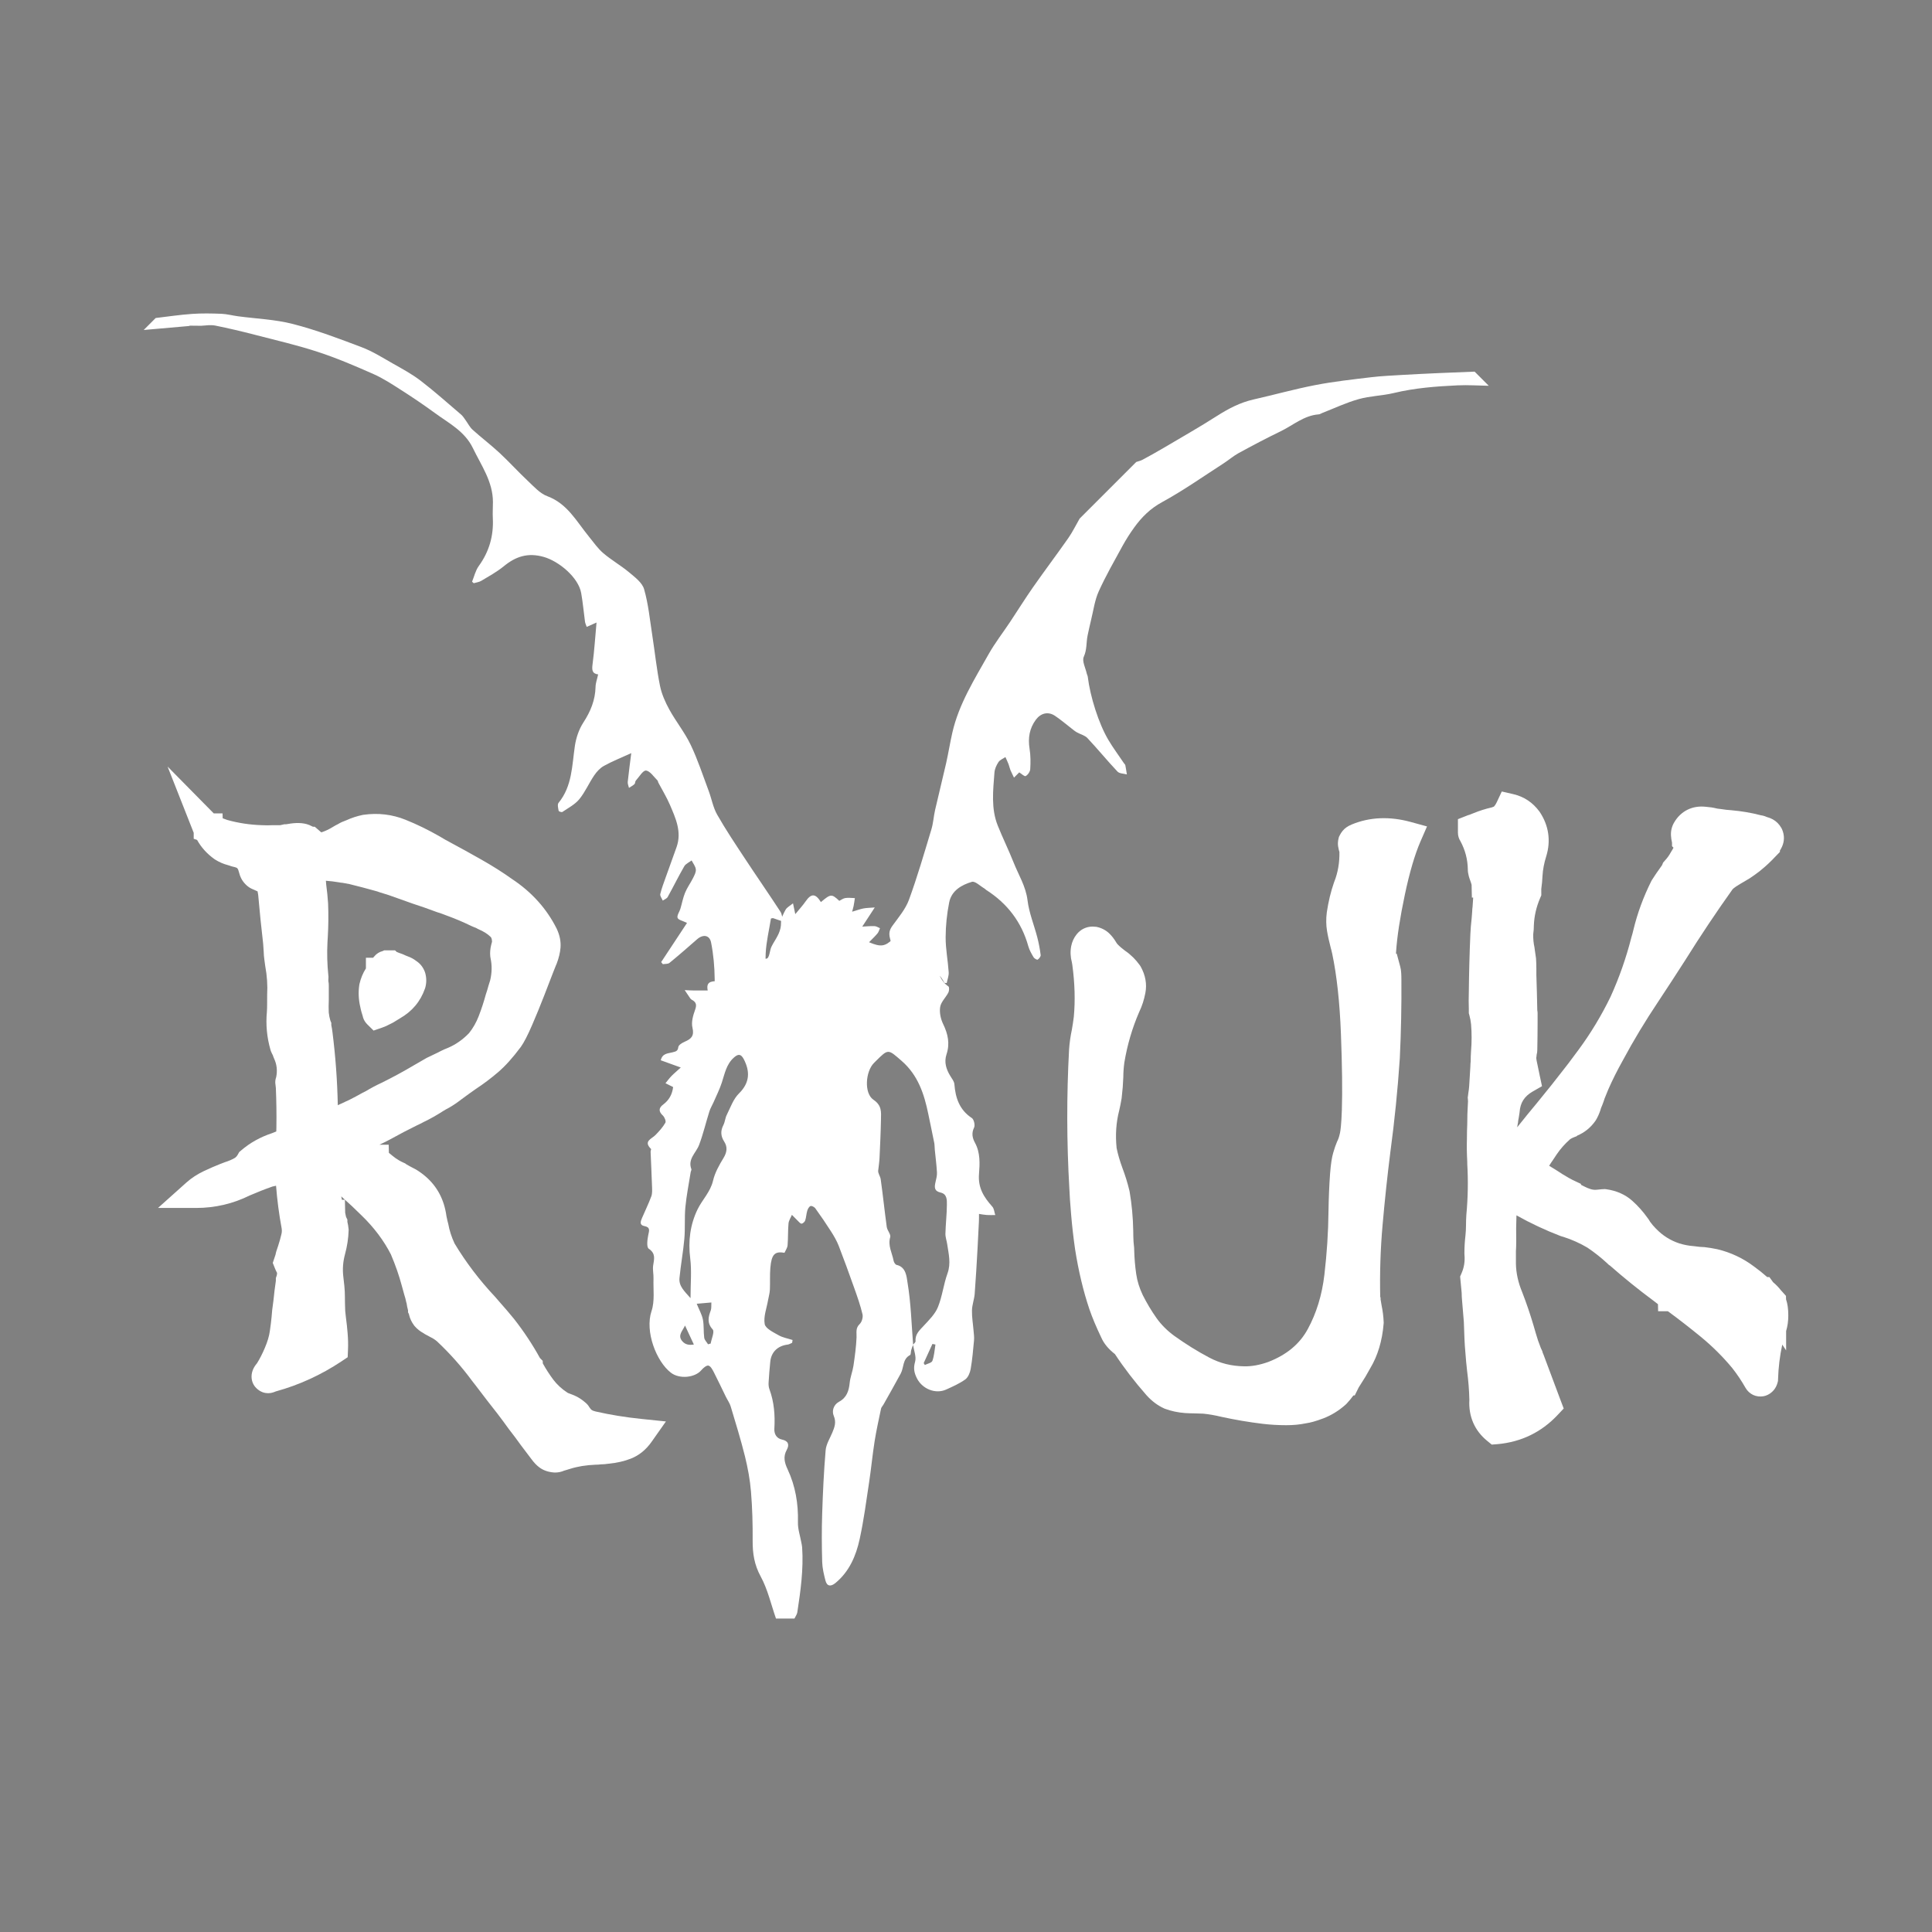 <svg xml:space="preserve" style="enable-background:new 0 0 500 500;" viewBox="0 0 500 500" y="0px" x="0px" xmlns:xlink="http://www.w3.org/1999/xlink" xmlns="http://www.w3.org/2000/svg" id="Layer_1" version="1.0">
<rect x="0" y="0" width="500" height="500" fill="#808080" stroke="none"/>
<style type="text/css">
	.st0{display:none;fill:#FF0000;}
	.st1{fill:#FFFFFF;}
	.st2{fill:none;}
</style>
<rect height="560" width="544" class="st0" y="-22" x="-27"></rect>
<g>
	<g>
		<path d="M109.47,338.98c0-0.05-0.03-0.13-0.08-0.24c0-0.05,0-0.11,0-0.16c-0.11-0.32-0.19-0.64-0.24-0.96
			c-0.05-0.11-0.08-0.24-0.08-0.4c-0.05-0.16-0.08-0.32-0.08-0.48c-0.05-0.27-0.13-0.56-0.24-0.88c-0.05-0.27-0.11-0.54-0.16-0.8
			c-0.11-0.32-0.21-0.67-0.32-1.04c-0.21-0.75-0.43-1.5-0.64-2.24c-0.75-2.83-1.76-5.75-3.05-8.74c-2.03-4.01-4.81-7.72-8.34-11.15
			c-1.66-1.66-3.4-3.29-5.21-4.89c-0.37-0.37-0.75-0.72-1.12-1.04c-0.27-0.27-0.54-0.53-0.8-0.8c-0.43-0.37-0.86-0.72-1.28-1.04
			c-0.54-0.53-1.1-1.04-1.68-1.52c-0.11-0.11-0.21-0.19-0.32-0.24c-0.16-0.16-0.37-0.35-0.64-0.56c-0.59-0.53-1.2-1.04-1.84-1.52
			c0.05,0.43,0.11,0.91,0.16,1.44c0,0.27,0.03,0.54,0.08,0.8c0,0.21,0,0.4,0,0.56c0,0.05,0,0.13,0,0.24c0,0.05,0.03,0.13,0.08,0.24
			c0,0.16,0,0.32,0,0.48c0.37,3.16,0.91,6.28,1.6,9.38c0.05,0.21,0.13,0.43,0.24,0.64c0,0.05,0,0.13,0,0.24
			c0.05,0,0.08,0.03,0.08,0.08c0.11,0.37,0.19,0.75,0.24,1.12c0.05,0.21,0.11,0.43,0.16,0.64c0.05,0.16,0.11,0.29,0.16,0.4
			c0,0.16,0.03,0.32,0.08,0.48c0.11,0.38,0.19,0.83,0.24,1.36c-0.05,1.71-0.32,3.45-0.8,5.21c-0.64,2.35-0.83,4.73-0.56,7.14
			c0.11,0.91,0.2,1.74,0.28,2.48c0.08,0.75,0.12,1.58,0.12,2.49c0,1.07,0.03,2.3,0.08,3.69c0,0.05,0.01,0.19,0.04,0.4
			c0.03,0.21,0.07,0.53,0.12,0.96c0,0.27,0.03,0.56,0.08,0.88c0.16,1.18,0.29,2.43,0.4,3.77c0.11,1.34,0.13,2.59,0.08,3.77
			c-4.97,3.31-10.29,5.75-15.96,7.3c-0.16,0.05-0.32,0.11-0.48,0.16c-0.21,0.11-0.38,0.16-0.48,0.16c-0.11,0-0.24-0.08-0.4-0.24
			c-0.11-0.11-0.13-0.27-0.08-0.48c0.05-0.21,0.19-0.45,0.4-0.72c0.05-0.05,0.11-0.11,0.16-0.16c0.91-1.39,1.76-3.03,2.57-4.93
			c0.8-1.9,1.31-3.62,1.52-5.17c0.21-1.44,0.37-2.73,0.48-3.85c0.05-0.64,0.11-1.26,0.16-1.84c0.11-0.86,0.21-1.66,0.32-2.41
			c0.16-1.71,0.37-3.45,0.64-5.21c0-0.11,0-0.19,0-0.24c0-0.05,0-0.11,0-0.16c0.05-0.16,0.11-0.35,0.16-0.56
			c0.11-0.53,0.16-1.04,0.16-1.52c0-0.48-0.13-0.99-0.4-1.52c0-0.05-0.03-0.11-0.08-0.16c-0.16-0.32-0.29-0.61-0.4-0.88
			c0.11-0.32,0.21-0.64,0.32-0.96c0.05-0.21,0.11-0.45,0.16-0.72c0.16-0.48,0.32-0.96,0.48-1.44c0.37-1.12,0.69-2.27,0.96-3.45
			c0.21-0.91,0.24-1.87,0.08-2.89c-0.86-4.6-1.39-9.25-1.6-13.95c0-0.11,0-0.24,0-0.4c0-0.32,0-0.61,0-0.88
			c-0.27,0.11-0.54,0.21-0.8,0.32c-0.21,0.05-0.37,0.11-0.48,0.16c-0.7,0.21-1.36,0.37-2,0.48c-0.05,0-0.11,0-0.16,0
			c-0.11,0.05-0.21,0.08-0.32,0.08c-0.64,0.11-1.26,0.24-1.84,0.4c-2.14,0.75-4.25,1.58-6.34,2.49c-3.85,1.92-7.94,2.89-12.27,2.89
			c1.01-0.91,2.23-1.7,3.65-2.37c1.42-0.67,2.74-1.24,3.97-1.72c0.32-0.11,0.67-0.24,1.04-0.4c1.18-0.37,2.23-0.83,3.17-1.36
			c0.94-0.53,1.7-1.34,2.29-2.41c1.92-1.66,4.2-2.91,6.82-3.77c0.43-0.16,0.83-0.32,1.2-0.48c0.16-0.05,0.37-0.13,0.64-0.24
			c0.27-0.11,0.53-0.21,0.8-0.32c0.32-0.16,0.61-0.27,0.88-0.32c0-0.16,0-0.32,0-0.48c0-0.05,0-0.11,0-0.16c0-0.11,0-0.19,0-0.24
			c0-0.21,0-0.4,0-0.56c0-0.11,0-0.21,0-0.32c0.05-0.64,0.08-1.31,0.08-2c0.05-3.53,0-7.06-0.16-10.59
			c-0.05-0.21-0.08-0.4-0.08-0.56c0-0.05,0-0.12,0-0.2c0-0.08-0.01-0.15-0.04-0.2c-0.03-0.05-0.01-0.11,0.04-0.16
			c0.64-2.67,0.4-5.21-0.72-7.62c-0.11-0.32-0.21-0.61-0.32-0.88c-0.16-0.27-0.29-0.53-0.4-0.8c-0.8-2.78-1.07-5.59-0.8-8.42
			c0.05-0.75,0.08-1.52,0.08-2.33c0-0.32,0-0.6,0-0.84c0-0.24,0-0.52,0-0.84c0-0.16,0-0.35,0-0.56c0.16-2.73-0.03-5.53-0.56-8.42
			c-0.05-0.43-0.12-0.92-0.2-1.48c-0.08-0.56-0.12-1.08-0.12-1.56c-0.05-0.69-0.11-1.47-0.16-2.33c-0.48-4.12-0.91-8.31-1.28-12.59
			c-0.05-0.43-0.13-0.91-0.24-1.44c-0.11-0.53-0.29-1.02-0.56-1.44c-0.21-0.37-0.52-0.67-0.92-0.88c-0.4-0.21-0.82-0.4-1.24-0.56
			h-0.08c-0.11-0.05-0.21-0.11-0.32-0.16c-0.16-0.05-0.32-0.12-0.48-0.2c-0.16-0.08-0.32-0.2-0.48-0.36
			c-0.21-0.21-0.38-0.43-0.48-0.64c-0.11-0.21-0.19-0.45-0.24-0.72c-0.05-0.16-0.11-0.32-0.16-0.48c-0.27-1.17-0.94-2.17-2.01-2.97
			c-0.7-0.37-1.44-0.64-2.25-0.8c-0.21-0.05-0.43-0.13-0.64-0.24c-0.11,0-0.21-0.03-0.32-0.08c-0.91-0.21-1.74-0.56-2.49-1.04
			c-1.87-1.34-3.21-3.02-4.01-5.05c0.05,0.05,0.11,0.08,0.16,0.08c0.05,0,0.08,0.03,0.08,0.08c0.32,0.11,0.61,0.21,0.88,0.32
			c0.85,0.38,1.82,0.75,2.89,1.12c3.21,0.91,6.55,1.42,10.02,1.52c0.96,0.05,1.98,0.05,3.05,0c0.64,0,1.26,0,1.84,0
			c0.05,0,0.11,0,0.16,0c0.43-0.05,0.85-0.13,1.28-0.24c0.11,0,0.24,0,0.4,0c0.16-0.05,0.32-0.08,0.48-0.08
			c0.8-0.16,1.58-0.24,2.33-0.24c0.53,0,1,0.08,1.4,0.24c0.4,0.16,0.81,0.4,1.24,0.72h0.08c0.11,0.11,0.21,0.19,0.32,0.24
			c0.05,0.05,0.16,0.13,0.32,0.24c0.53,0.43,1.05,0.74,1.56,0.92c0.51,0.19,1.13,0.17,1.88-0.04c1.39-0.43,2.73-1.04,4.01-1.84
			c0.43-0.27,0.88-0.51,1.36-0.72c0.05-0.05,0.13-0.11,0.24-0.16c0.11-0.05,0.21-0.11,0.32-0.16c0.37-0.16,0.72-0.29,1.04-0.4
			c1.12-0.53,2.33-0.93,3.61-1.2c3.1-0.43,6.05-0.08,8.86,1.04c2.81,1.12,5.6,2.49,8.38,4.09c0.96,0.59,1.95,1.15,2.97,1.68
			c2.3,1.23,4.89,2.66,7.78,4.29c2.89,1.63,5.48,3.27,7.78,4.93c4.54,2.99,7.97,6.79,10.26,11.39c0.48,1.02,0.68,1.99,0.6,2.93
			c-0.08,0.94-0.33,1.96-0.76,3.09c-0.05,0.11-0.13,0.29-0.24,0.56c-0.16,0.43-0.38,0.96-0.64,1.6c-0.54,1.39-1.31,3.4-2.33,6.01
			c-1.02,2.62-2.05,5.13-3.09,7.54c-1.04,2.41-1.89,4.06-2.53,4.97c-1.87,2.51-3.65,4.49-5.33,5.94c-1.68,1.44-3.46,2.78-5.33,4.01
			c-1.23,0.86-2.57,1.82-4.01,2.89c-0.96,0.75-1.87,1.36-2.73,1.84c-0.54,0.27-1.1,0.59-1.68,0.96c-1.66,1.07-3.24,1.95-4.73,2.65
			c-0.48,0.27-0.96,0.51-1.44,0.72c-2.51,1.23-4.97,2.51-7.38,3.85c-2.19,1.18-4.54,2.19-7.06,3.05c-0.16,0.11-0.35,0.19-0.56,0.24
			c-0.21,0.11-0.43,0.2-0.64,0.28c-0.21,0.08-0.4,0.15-0.56,0.2c0.32,0.16,0.67,0.38,1.04,0.64c0.21,0.11,0.37,0.19,0.48,0.24
			c1.44,0.86,2.75,1.79,3.93,2.81c0.27,0.22,0.51,0.43,0.72,0.64c0.16,0.11,0.29,0.21,0.4,0.32c0.05,0,0.08,0.03,0.08,0.08
			c1.07,0.96,2.14,1.84,3.21,2.65c0.91,0.64,1.84,1.18,2.81,1.6c0.21,0.16,0.43,0.29,0.64,0.4c0.21,0.11,0.45,0.24,0.72,0.4
			c0.53,0.27,1.04,0.54,1.52,0.8c2.73,1.66,4.54,3.93,5.45,6.82c0.27,0.85,0.45,1.74,0.56,2.65c0.11,0.43,0.21,0.91,0.32,1.44
			c0.05,0.21,0.11,0.4,0.16,0.56c0.37,2.09,1.04,4.14,2.01,6.18c3.1,5.19,6.79,10.05,11.07,14.6c0.32,0.37,0.64,0.75,0.96,1.12
			c1.34,1.5,2.59,2.97,3.77,4.41c2.51,3.21,4.7,6.55,6.58,10.02l0.08,0.08v0.08c1.01,1.92,2.15,3.73,3.41,5.41
			c1.26,1.68,2.85,3.14,4.77,4.37c0.37,0.21,0.72,0.37,1.04,0.48c0.16,0.05,0.32,0.11,0.48,0.16c0.05,0.05,0.11,0.08,0.16,0.08
			c0.91,0.32,1.71,0.8,2.41,1.44c0.16,0.11,0.27,0.24,0.32,0.4c0.05,0.05,0.13,0.16,0.24,0.32c0.11,0.11,0.19,0.21,0.24,0.32
			c0.16,0.21,0.37,0.45,0.64,0.72c0.37,0.32,0.77,0.59,1.2,0.8c0.43,0.21,0.96,0.4,1.6,0.56c4.01,0.91,8.1,1.58,12.27,2.01
			c-1.02,1.44-2.23,2.45-3.65,3.01c-1.42,0.56-3.03,0.92-4.85,1.08c-0.64,0.11-1.31,0.16-2,0.16c-0.27,0.05-0.51,0.08-0.72,0.08
			c-0.05,0-0.11,0-0.16,0c-1.44,0.05-2.83,0.19-4.17,0.4c-1.28,0.21-2.51,0.51-3.69,0.88h-0.08c-0.21,0.05-0.4,0.11-0.56,0.16
			c-0.16,0.05-0.29,0.11-0.4,0.16c-0.21,0.05-0.4,0.11-0.56,0.16c-0.32,0.16-0.67,0.24-1.04,0.24c-0.75-0.05-1.34-0.24-1.76-0.56
			c-0.43-0.32-0.86-0.78-1.28-1.36c-0.91-1.18-1.82-2.38-2.73-3.61c-0.48-0.7-0.99-1.39-1.52-2.09c-0.54-0.7-1.07-1.39-1.6-2.09
			c-0.96-1.34-1.95-2.67-2.97-4.01c-1.82-2.3-3.64-4.65-5.45-7.06c-0.16-0.22-0.32-0.43-0.48-0.64c-0.21-0.27-0.43-0.54-0.64-0.8
			c-2.83-3.85-6.01-7.43-9.54-10.75c-0.8-0.69-1.66-1.26-2.57-1.68c-0.27-0.16-0.51-0.29-0.72-0.4c-0.11-0.05-0.21-0.11-0.32-0.16
			c-0.11-0.05-0.19-0.11-0.24-0.16c-0.05-0.05-0.13-0.11-0.24-0.16c-0.54-0.27-0.99-0.61-1.36-1.04c-0.32-0.43-0.54-0.88-0.64-1.36
			C109.55,339.28,109.53,339.14,109.47,338.98z M84.53,291.43c0.75-0.32,1.47-0.64,2.17-0.96c1.87-0.8,3.69-1.63,5.45-2.48
			c1.18-0.59,2.33-1.2,3.45-1.85c0.32-0.16,0.64-0.32,0.96-0.48c1.12-0.69,2.38-1.36,3.77-2c2.94-1.44,5.85-3.02,8.74-4.73
			c1.02-0.59,2.03-1.17,3.05-1.76c0.64-0.32,1.31-0.64,2.01-0.96c0.59-0.27,1.18-0.56,1.76-0.88c0.43-0.21,0.85-0.4,1.28-0.56
			c2.67-1.12,5.03-2.75,7.06-4.89c1.34-1.66,2.39-3.49,3.17-5.49c0.77-2.01,1.43-4,1.96-5.98c0.11-0.32,0.21-0.64,0.32-0.96
			c0.27-0.96,0.53-1.84,0.8-2.65c0.64-2.57,0.69-5.11,0.16-7.62c-0.05-0.59,0-1.18,0.16-1.76c0-0.05,0.03-0.13,0.08-0.24
			c0-0.11,0.03-0.21,0.08-0.32c0.11-0.27,0.16-0.53,0.16-0.8c0.05-1.82-0.45-3.25-1.52-4.29c-1.07-1.04-2.46-1.94-4.17-2.69
			c-0.11-0.05-0.19-0.11-0.24-0.16c-0.48-0.21-0.99-0.43-1.52-0.64c-2.19-1.07-4.47-2.03-6.82-2.89c-0.8-0.32-1.63-0.61-2.49-0.88
			c-2.14-0.8-4.28-1.55-6.42-2.25c-1.18-0.43-2.38-0.85-3.61-1.28c-1.71-0.64-3.4-1.2-5.05-1.68c-0.27-0.11-0.51-0.19-0.72-0.24
			c-2.46-0.69-4.89-1.34-7.3-1.92c-0.8-0.16-1.52-0.29-2.17-0.4c-0.21,0-0.43-0.03-0.64-0.08c-2.14-0.37-4.3-0.56-6.5-0.56h-0.08
			c-0.11,0-0.19,0-0.24,0c-0.05,0-0.11,0-0.16,0c-0.21,0-0.4,0-0.56,0c-0.27,0-0.54,0-0.8,0c0,0.22,0.03,0.48,0.08,0.8
			c0,0.27,0.03,0.51,0.08,0.72c0.05,0.64,0.13,1.26,0.24,1.85c0,0.27,0.03,0.56,0.08,0.88c0.05,0.32,0.08,0.64,0.08,0.96
			c0.21,1.5,0.37,3.07,0.48,4.73c0.11,2.73,0.08,5.48-0.08,8.26c-0.05,0.27-0.08,0.54-0.08,0.8c0,0.05,0,0.13,0,0.24
			c0,0.05,0,0.11,0,0.16c0,0.05,0,0.11,0,0.16c-0.16,3.05-0.08,6.09,0.24,9.14c-0.05,0.59-0.05,1.18,0,1.76
			c0.05,0.16,0.08,0.31,0.08,0.44c0,0.13,0,0.28,0,0.44c0,0.11,0,0.21,0,0.32v-0.08c0,0.05,0,0.11,0,0.16c0,0.21,0,0.55,0,1
			c0,0.46,0,0.84,0,1.16c0,0.21,0,0.43,0,0.64c-0.05,1.28-0.05,2.51,0,3.69c0.11,1.02,0.29,1.98,0.56,2.89
			c0,0.16,0.03,0.29,0.08,0.4c0,0.16,0.03,0.32,0.08,0.48c0.11,0.48,0.19,0.96,0.24,1.44c0.8,6.31,1.26,12.62,1.36,18.93
			c-0.32,0.96-0.48,1.92-0.48,2.89c0,0.16,0,0.29,0,0.4c0,0.27,0,0.56,0,0.88c0,0.11,0,0.24,0,0.4c0,0.38,0,0.75,0,1.12
			c0.27-0.16,0.59-0.32,0.96-0.48C84.29,291.62,84.42,291.53,84.53,291.43z M99.13,261.75c-0.48,0.27-0.96,0.48-1.44,0.64
			c-0.05-0.05-0.09-0.12-0.12-0.2c-0.03-0.08-0.04-0.17-0.04-0.28c-0.11-0.27-0.21-0.59-0.32-0.96c-0.11-0.37-0.19-0.72-0.24-1.04
			c-0.37-1.5-0.45-2.97-0.24-4.41c0.27-1.17,0.72-2.22,1.36-3.13c0.11-0.16,0.24-0.35,0.4-0.56c0-0.05,0-0.11,0-0.16
			c0.05,0,0.11-0.03,0.16-0.08c0-0.05,0.03-0.11,0.08-0.16c0.05-0.11,0.08-0.19,0.08-0.24c0.27-0.43,0.59-0.83,0.96-1.2
			c0.05-0.11,0.13-0.16,0.24-0.16c0.11,0,0.21-0.03,0.32-0.08c0.16,0,0.27,0,0.32,0c0.05,0.05,0.11,0.08,0.16,0.08h0.08h0.08h0.08
			h0.08c0.48,0.22,1.04,0.43,1.68,0.64c0.37,0.16,0.72,0.32,1.04,0.48c0.11,0,0.19,0.03,0.24,0.08c0.53,0.16,0.99,0.4,1.36,0.72
			c0.27,0.16,0.47,0.32,0.6,0.48c0.13,0.16,0.25,0.37,0.36,0.64c0.16,0.59,0.16,1.18,0,1.76c-0.86,2.46-2.46,4.36-4.81,5.69
			c-0.54,0.32-1.02,0.61-1.44,0.88c-0.16,0.11-0.35,0.21-0.56,0.32c-0.11,0.05-0.19,0.08-0.24,0.08
			C99.26,261.65,99.18,261.7,99.13,261.75z" class="st1"></path>
		<path d="M143.64,381.09l-0.27-0.01c-1.48-0.11-2.75-0.55-3.77-1.31c-0.73-0.54-1.41-1.25-2.07-2.16
			c-0.86-1.11-1.78-2.33-2.71-3.58c-0.52-0.74-0.99-1.39-1.48-2.03l-1.6-2.09c-1.01-1.41-1.98-2.72-2.98-4.03
			c-1.79-2.26-3.63-4.64-5.46-7.07l-1.06-1.36c-2.76-3.75-5.8-7.17-9.12-10.29c-0.52-0.45-1.08-0.81-1.65-1.08l-0.33-0.18
			c-0.17-0.1-0.33-0.19-0.47-0.26l-0.24-0.12c-0.33-0.16-0.6-0.33-0.84-0.5c-0.87-0.47-1.62-1.07-2.25-1.79l-0.18-0.22
			c-0.64-0.86-1.08-1.8-1.31-2.81l-0.03-0.13l-0.22-0.45v-0.5c-0.05-0.17-0.09-0.35-0.12-0.52c-0.07-0.24-0.13-0.5-0.16-0.75
			c-0.04-0.18-0.07-0.37-0.09-0.55c-0.02-0.08-0.05-0.16-0.08-0.25l-0.24-1.03c-0.1-0.31-0.2-0.63-0.29-0.97L104,332.8
			c-0.71-2.68-1.66-5.4-2.84-8.17c-1.83-3.58-4.37-6.96-7.55-10.04c-1.64-1.64-3.34-3.23-5.08-4.77l-0.17-0.16
			c-0.01-0.01-0.03-0.03-0.04-0.04c0.06,0.3,0.11,0.59,0.17,0.89h0.77l0.07,3.33c0.07,0.3,0.13,0.6,0.18,0.9l0.06,0.23l0.33,0.66
			v0.59c0.14,0.53,0.24,1.12,0.3,1.78l0.03,0.25l-0.01,0.25c-0.06,2-0.38,4.05-0.93,6.09c-0.52,1.91-0.67,3.78-0.45,5.73
			c0.11,0.9,0.2,1.74,0.28,2.5c0.09,0.89,0.14,1.86,0.14,2.89c0,1.03,0.03,2.21,0.08,3.54l0.16,1.51c0,0.08,0.01,0.16,0.03,0.25
			c0.18,1.34,0.33,2.68,0.44,4.09c0.12,1.48,0.15,2.9,0.09,4.24l-0.08,1.91l-1.59,1.06c-5.25,3.5-10.96,6.12-16.95,7.77l-0.18,0.06
			c-0.47,0.21-1.11,0.42-1.88,0.42c-0.79,0-1.96-0.23-3.08-1.35c-1.04-1.03-1.44-2.56-1.06-4.06c0.18-0.74,0.55-1.45,1.12-2.16
			l0.14-0.16c0.72-1.14,1.41-2.5,2.06-4.04c0.67-1.58,1.09-3,1.26-4.22c0.21-1.41,0.36-2.63,0.46-3.69c0.05-0.6,0.1-1.23,0.16-1.83
			c0.12-0.97,0.22-1.76,0.33-2.51c0.16-1.67,0.37-3.36,0.62-5.05v-0.72l0.19-0.57c0.02-0.07,0.04-0.14,0.07-0.22
			c0.03-0.19,0.06-0.36,0.06-0.53l-0.37-0.76c-0.09-0.2-0.17-0.39-0.24-0.57l-0.51-1.28l0.71-2.12c0.03-0.13,0.06-0.27,0.09-0.42
			l0.12-0.46l0.48-1.44c0.33-1,0.62-2.04,0.86-3.09c0.11-0.46,0.12-0.93,0.03-1.46c-0.66-3.57-1.15-7.26-1.44-10.98
			c-0.32,0.06-0.63,0.13-0.94,0.21c-1.97,0.69-3.94,1.47-5.86,2.3c-4.33,2.15-9,3.24-13.87,3.24h-9.88l7.36-6.59
			c1.28-1.15,2.81-2.14,4.55-2.97c1.49-0.7,2.91-1.32,4.21-1.83l0.17-0.06c0.23-0.08,0.48-0.18,0.75-0.29l0.35-0.13
			c0.92-0.29,1.73-0.64,2.43-1.04c0.33-0.19,0.61-0.5,0.86-0.95l0.33-0.6l0.52-0.44c2.27-1.96,4.97-3.46,8.02-4.47
			c0.34-0.13,0.67-0.26,0.97-0.39l0.09-0.04c0.02-0.37,0.03-0.75,0.03-1.14c0.05-3.41,0-6.79-0.14-10.11
			c-0.05-0.27-0.08-0.54-0.09-0.8c-0.13-0.68-0.06-1.39,0.18-2.03c0.34-1.7,0.16-3.27-0.55-4.79l-0.16-0.39
			c-0.05-0.16-0.11-0.32-0.16-0.46c-0.19-0.34-0.35-0.69-0.49-1.03L70,271.7c-0.93-3.22-1.24-6.53-0.93-9.82
			c0.04-0.57,0.06-1.26,0.06-1.97l0.01-2.47c0.14-2.4-0.03-4.93-0.51-7.51l-0.03-0.21c-0.05-0.41-0.11-0.88-0.19-1.42
			c-0.1-0.68-0.15-1.33-0.16-1.94c-0.05-0.65-0.1-1.36-0.15-2.15c-0.48-4.12-0.91-8.36-1.28-12.6c-0.03-0.19-0.08-0.53-0.16-0.92
			l-0.93-0.42c-0.24-0.09-0.47-0.19-0.7-0.31c-0.49-0.24-0.99-0.6-1.44-1.05c-0.51-0.51-0.91-1.06-1.2-1.65
			c-0.21-0.41-0.38-0.88-0.5-1.38l-0.2-0.65c-0.03-0.11-0.08-0.33-0.38-0.62c-0.29-0.13-0.6-0.23-0.93-0.29l-0.17-0.04
			c-0.29-0.07-0.57-0.16-0.85-0.27c-0.13-0.03-0.25-0.07-0.37-0.11c-1.21-0.32-2.34-0.81-3.36-1.47l-0.15-0.1
			c-1.9-1.36-3.41-3.02-4.48-4.96l-0.87-0.29v-1.55l-6.76-17.14l11.95,12.12h2.28l0.03,1.26c0.38,0.15,0.78,0.29,1.19,0.44
			c2.87,0.8,5.89,1.26,9,1.35c0.92,0.05,1.81,0.05,2.75,0l0.19,0h1.75c0.21-0.03,0.41-0.07,0.62-0.13l0.45-0.11H74
			c0.15-0.03,0.3-0.05,0.44-0.06c2.01-0.37,4-0.4,5.6,0.25c0.32,0.13,0.63,0.28,0.95,0.45h0.47l1.52,1.31
			c0.07,0.06,0.13,0.1,0.19,0.14c1.02-0.33,1.99-0.79,2.91-1.36c0.46-0.29,0.94-0.55,1.45-0.8c0.14-0.09,0.29-0.18,0.45-0.26
			l0.53-0.26c0.39-0.17,0.77-0.31,1.11-0.44c1.33-0.61,2.76-1.08,4.25-1.39l0.26-0.04c3.74-0.52,7.37-0.09,10.78,1.28
			c2.96,1.18,5.94,2.64,8.87,4.32c0.98,0.6,1.9,1.12,2.84,1.61c2.38,1.27,5.02,2.73,7.88,4.35c2.97,1.68,5.68,3.4,8.07,5.11
			c5.05,3.35,8.92,7.65,11.5,12.81c0.8,1.7,1.12,3.33,0.99,4.94c-0.11,1.28-0.44,2.66-0.99,4.11l-0.15,0.34
			c-0.02,0.04-0.06,0.14-0.11,0.27c-0.15,0.39-0.38,0.97-0.66,1.66c-0.5,1.3-1.27,3.31-2.29,5.93c-1.03,2.65-2.08,5.23-3.14,7.67
			c-1.17,2.71-2.1,4.5-2.91,5.65c-2.11,2.84-4.04,4.98-5.96,6.62c-1.8,1.54-3.72,2.99-5.72,4.3c-1.12,0.78-2.43,1.72-3.84,2.77
			c-1.03,0.8-2.11,1.53-3.12,2.1l-0.16,0.08c-0.43,0.22-0.88,0.48-1.36,0.78c-1.73,1.11-3.43,2.07-5.04,2.83
			c-0.54,0.3-1.09,0.57-1.63,0.81c-2.29,1.13-4.72,2.39-7.07,3.7c-0.88,0.47-1.78,0.92-2.69,1.34c0,0,0.01,0.01,0.01,0.01h2.37
			l0.04,2.1c0.58,0.49,1.16,0.95,1.73,1.38c0.62,0.44,1.34,0.85,2.07,1.17l0.4,0.18l0.35,0.26c0.31,0.17,0.6,0.32,0.91,0.51
			c0.54,0.27,1.05,0.54,1.54,0.81c3.65,2.21,6.03,5.21,7.22,8.98c0.31,1,0.54,2.04,0.68,3.09c0.09,0.39,0.19,0.82,0.28,1.29
			c0.02,0.07,0.04,0.13,0.05,0.19l0.14,0.54c0.3,1.69,0.85,3.39,1.63,5.06c2.93,4.87,6.45,9.51,10.48,13.79l1.09,1.26
			c1.31,1.47,2.62,3,3.82,4.47c2.56,3.27,4.8,6.66,6.71,10.13l0.71,0.72l0.03,0.67c0.82,1.48,1.73,2.89,2.71,4.2
			c0.96,1.28,2.2,2.42,3.69,3.39c0.18,0.1,0.28,0.13,0.3,0.14l1.41,0.54c1.04,0.45,1.99,1.06,2.83,1.8c0.46,0.36,0.84,0.8,1.12,1.29
			c0,0,0,0,0,0c0.14,0.16,0.26,0.33,0.38,0.5c0.03,0.03,0.06,0.07,0.09,0.1c0.11,0.09,0.22,0.16,0.35,0.22
			c0.07,0.03,0.32,0.15,0.82,0.27c3.76,0.85,7.74,1.5,11.75,1.91l6.41,0.66l-3.71,5.27c-1.44,2.05-3.24,3.51-5.34,4.34
			c-1.71,0.68-3.66,1.12-5.77,1.32c-0.69,0.11-1.4,0.17-2.13,0.18c-0.37,0.06-0.72,0.08-1.06,0.08h-0.16
			c-1.14,0.04-2.39,0.17-3.57,0.35c-1.07,0.18-2.14,0.43-3.14,0.75l-1.28,0.39c-0.04,0.01-0.09,0.02-0.13,0.03
			C145.27,380.93,144.47,381.09,143.64,381.09z M114.86,339.34c1.15,0.56,2.25,1.29,3.26,2.16l0.11,0.1
			c3.67,3.45,7.04,7.24,10,11.26l1.11,1.43c1.79,2.37,3.59,4.7,5.39,6.97c1.08,1.42,2.09,2.78,3.07,4.14l1.53,1.99
			c0.58,0.75,1.12,1.49,1.64,2.24c0.82,1.11,1.72,2.29,2.61,3.45c0.09,0.13,0.17,0.23,0.24,0.31c0.06-0.02,0.12-0.04,0.18-0.05
			c0.14-0.06,0.29-0.11,0.46-0.17c0.24-0.08,0.52-0.16,0.84-0.24l0.3-0.07c1.21-0.36,2.47-0.65,3.76-0.87
			c0.26-0.04,0.52-0.08,0.78-0.12c-0.05-0.03-0.11-0.05-0.16-0.08c-0.72-0.36-1.38-0.8-1.98-1.32l-0.2-0.19
			c-0.39-0.38-0.72-0.76-0.99-1.12l-0.33-0.44l-0.39-0.39c-0.18-0.12-0.37-0.22-0.58-0.31c-0.22-0.06-0.42-0.14-0.63-0.24l-0.1-0.03
			c-0.57-0.19-1.15-0.46-1.73-0.79l-0.16-0.1c-2.31-1.48-4.25-3.26-5.76-5.3c-1.37-1.83-2.62-3.82-3.72-5.91l-0.23-0.43
			c-1.73-3.16-3.76-6.25-6.06-9.18c-1.09-1.33-2.32-2.77-3.61-4.22l-0.96-1.11c-4.42-4.7-8.29-9.81-11.5-15.18l-0.17-0.32
			c-1.06-2.24-1.82-4.56-2.26-6.88c-0.05-0.17-0.1-0.36-0.15-0.56l-0.04-0.17c-0.09-0.47-0.19-0.9-0.28-1.28l-0.09-0.47
			c-0.08-0.68-0.22-1.34-0.42-1.96c-0.63-2-1.88-3.54-3.81-4.72c-0.31-0.17-0.77-0.41-1.26-0.66l-0.24-0.13
			c-0.18-0.11-0.34-0.2-0.48-0.27c-0.28-0.14-0.55-0.3-0.83-0.48c-1.06-0.5-2.1-1.1-3.1-1.81c-0.88-0.66-1.72-1.33-2.54-2.03h-0.11
			l-1.52-1.42c-0.13-0.13-0.27-0.25-0.43-0.38c-1.07-0.92-2.17-1.71-3.37-2.43l-0.86-0.48c-0.2-0.14-0.37-0.26-0.54-0.34l-2.84-1.42
			c0.65,0.5,1.3,1.03,1.93,1.59c0.2,0.16,0.37,0.31,0.52,0.45c0.16,0.12,0.32,0.25,0.48,0.39c0.57,0.47,1.13,0.98,1.67,1.5
			c0.43,0.33,0.86,0.68,1.29,1.06l0.89,0.88c0.38,0.33,0.75,0.68,1.13,1.05c1.83,1.62,3.61,3.29,5.3,4.98
			c3.77,3.66,6.82,7.74,9.04,12.11l0.1,0.22c1.35,3.15,2.43,6.26,3.23,9.26l0.62,2.17c0.09,0.32,0.18,0.61,0.27,0.89l0.24,1.05
			c0.12,0.39,0.22,0.76,0.28,1.09l0.18,1.01c0.02,0.12,0.05,0.25,0.09,0.37l0.2,0.8c0.02,0.08,0.04,0.15,0.05,0.23
			c0.01,0.01,0.02,0.01,0.03,0.02c0.26,0.13,0.5,0.28,0.73,0.44l0.09,0.05C114.29,339.02,114.56,339.17,114.86,339.34z
			 M146.58,368.84c0.02,0.02,0.04,0.04,0.06,0.06L146.58,368.84C146.58,368.84,146.58,368.84,146.58,368.84z M78.92,331.9
			l-0.04,0.43c-0.25,1.67-0.46,3.35-0.62,5l-0.02,0.19c-0.1,0.73-0.21,1.5-0.31,2.33c-0.04,0.45-0.09,1.06-0.14,1.69
			c-0.12,1.24-0.29,2.6-0.51,4.09c-0.2,1.49-0.64,3.13-1.29,4.87c2.25-0.97,4.44-2.1,6.55-3.4c-0.01-0.45-0.04-0.92-0.08-1.4
			c-0.1-1.28-0.23-2.48-0.38-3.56c-0.06-0.33-0.1-0.73-0.11-1.12l-0.1-0.77c-0.06-0.45-0.07-0.75-0.07-0.87
			c-0.05-1.3-0.08-2.58-0.08-3.69c0-0.77-0.03-1.47-0.1-2.09c-0.08-0.73-0.17-1.55-0.28-2.45c-0.32-2.89-0.1-5.76,0.67-8.57
			c0.38-1.38,0.6-2.75,0.66-4.08c-0.03-0.22-0.06-0.36-0.08-0.44c0-0.01,0-0.02-0.01-0.02h-0.87v-3.29
			c-0.05-0.15-0.09-0.3-0.13-0.45c-0.74-3.3-1.3-6.58-1.69-9.85l-0.03-0.37c-0.05-0.27-0.08-0.53-0.08-0.8v-0.49
			c-0.04-0.3-0.07-0.6-0.08-0.89c-0.04-0.44-0.09-0.85-0.13-1.21L79,295.96v2.58l-0.24,0.05v4.62c0.21,4.48,0.73,8.97,1.54,13.35
			c0.25,1.6,0.21,3.06-0.12,4.44c-0.29,1.26-0.65,2.54-1.06,3.78l-0.41,1.23c-0.03,0.15-0.06,0.3-0.1,0.44
			c0.41,0.94,0.62,1.89,0.62,2.83c0,0.72-0.08,1.48-0.23,2.26l-0.04,0.2C78.95,331.79,78.94,331.85,78.92,331.9z M109.86,345.16
			C109.87,345.16,109.87,345.16,109.86,345.16C109.87,345.16,109.87,345.16,109.86,345.16z M114.35,339.17
			c0.03,0.03,0.07,0.06,0.1,0.1C114.41,339.23,114.38,339.2,114.35,339.17z M71.3,327.75c0,0.08,0,0.16,0.01,0.24L71.3,327.75z
			 M79.08,292.35l0.32,0.24v-3.24c0-1.14,0.16-2.28,0.47-3.41c-0.12-5.96-0.57-11.98-1.32-17.93c-0.04-0.36-0.09-0.67-0.15-0.98
			c-0.06-0.22-0.11-0.45-0.14-0.68c-0.04-0.15-0.06-0.3-0.09-0.45c-0.27-1.01-0.47-2.08-0.59-3.18l-0.02-0.22
			c-0.06-1.25-0.06-2.58,0-3.94l-0.06-3.67c-0.06-0.68-0.07-1.37-0.03-2.06c-0.31-3.09-0.38-6.21-0.23-9.29v-0.46
			c0-0.41,0.03-0.83,0.1-1.24c0.14-2.57,0.16-5.16,0.06-7.68c-0.1-1.46-0.25-2.96-0.45-4.35l-0.04-0.53c0-0.12-0.01-0.24-0.03-0.36
			c-0.06-0.37-0.1-0.75-0.12-1.11c-0.09-0.54-0.16-1.1-0.22-1.67c-0.06-0.3-0.09-0.62-0.11-0.94c-0.06-0.42-0.09-0.79-0.09-1.14
			v-3.47c-0.23,0.03-0.46,0.07-0.7,0.11l-0.61,0.15h-0.58c-0.41,0.09-0.83,0.16-1.25,0.21l-0.62,0.03h-1.75
			c-0.95,0.04-1.87,0.05-2.75,0.02c0.41,0.69,0.71,1.44,0.91,2.22l0.04,0.11c0.54,0.21,1.07,0.45,1.59,0.72
			c1.03,0.55,1.87,1.36,2.43,2.34c0.43,0.68,0.79,1.59,0.99,2.57c0.13,0.65,0.22,1.22,0.29,1.72c0.38,4.35,0.81,8.54,1.29,12.63
			l0.02,0.2c0.05,0.83,0.1,1.59,0.16,2.27l0.01,0.29c0,0.3,0.03,0.65,0.08,1.03c0.08,0.54,0.14,1.02,0.2,1.44
			c0.56,3.1,0.77,6.16,0.6,9.11v2.14c0,0.89-0.03,1.76-0.09,2.59c-0.22,2.36-0.02,4.64,0.6,6.88c0.02,0.05,0.05,0.09,0.08,0.14
			l0.27,0.54c0.11,0.27,0.22,0.56,0.33,0.88c1.34,2.98,1.67,6.13,0.99,9.39l0.05,0.19l0.02,0.38c0.16,3.57,0.22,7.21,0.16,10.81
			C79.08,291.93,79.08,292.14,79.08,292.35z M85.74,265.31c0.13,0.6,0.23,1.2,0.3,1.8c0.79,6.24,1.26,12.62,1.38,18.92
			c1.06-0.48,2.09-0.96,3.09-1.44c1.08-0.54,2.18-1.13,3.22-1.72l1-0.51c1.22-0.74,2.57-1.46,4.02-2.13
			c2.78-1.37,5.63-2.91,8.39-4.55l3.29-1.9c0.67-0.34,1.38-0.67,2.11-1.01c0.53-0.24,1.04-0.5,1.55-0.77
			c0.66-0.33,1.21-0.57,1.76-0.78c2.03-0.85,3.88-2.13,5.54-3.85c1.04-1.31,1.88-2.78,2.49-4.37c0.73-1.88,1.34-3.76,1.84-5.6
			l0.35-1.08c0.26-0.94,0.52-1.8,0.78-2.59c0.47-1.97,0.51-3.87,0.1-5.79l-0.07-0.44c-0.09-0.96-0.01-1.92,0.22-2.87
			c0.03-0.15,0.07-0.3,0.11-0.44c0.04-0.16,0.08-0.32,0.13-0.48c-0.03-0.92-0.28-1.17-0.39-1.27c-0.74-0.72-1.76-1.37-3.05-1.93
			l-0.16-0.07c-0.15-0.08-0.3-0.16-0.44-0.24c-0.34-0.15-0.69-0.29-1.06-0.44l-0.25-0.11c-2.07-1.01-4.24-1.93-6.45-2.73
			c-0.81-0.32-1.55-0.59-2.32-0.82l-0.2-0.07c-2.05-0.77-4.15-1.51-6.26-2.19c-1.28-0.46-2.47-0.89-3.68-1.31
			c-1.7-0.64-3.31-1.17-4.86-1.62l-0.34-0.12c-0.09-0.04-0.17-0.07-0.25-0.09c-2.52-0.71-4.91-1.34-7.2-1.9
			c-0.63-0.13-1.21-0.23-1.74-0.32c-0.34-0.02-0.68-0.07-1.01-0.14c-1.1-0.19-2.22-0.32-3.34-0.4c0.05,0.36,0.08,0.71,0.09,1.06
			c0.21,1.52,0.37,3.12,0.48,4.78c0.12,2.93,0.09,5.84-0.08,8.72l-0.08,1.35c-0.15,2.83-0.07,5.71,0.22,8.55l0.04,0.37L85,253.12
			c-0.03,0.27-0.03,0.54-0.02,0.81c0.08,0.35,0.11,0.71,0.11,1.05l0,3.81c-0.05,1.13-0.05,2.22-0.01,3.24
			c0.08,0.75,0.22,1.46,0.42,2.11l0.24,0.57V265.31z M134.4,246.68c0.38,1.92,0.48,3.88,0.29,5.83c0.58-1.5,1.05-2.72,1.41-3.66
			c0.28-0.69,0.48-1.18,0.63-1.57c0.12-0.3,0.22-0.53,0.29-0.7c0.27-0.74,0.44-1.4,0.49-1.95c0.03-0.32-0.12-0.71-0.25-0.99
			c-1.98-3.96-4.91-7.2-8.93-9.85l-0.13-0.09c-2.18-1.57-4.68-3.15-7.43-4.71c-2.86-1.61-5.43-3.03-7.7-4.25
			c-1.05-0.55-2.12-1.16-3.16-1.79c-2.53-1.46-5.19-2.75-7.81-3.8c-2.17-0.87-4.4-1.14-6.81-0.83c-0.94,0.21-1.82,0.51-2.64,0.89
			l-0.42,0.17c-0.16,0.05-0.33,0.11-0.5,0.19l-0.11,0.12l-0.65,0.29c-0.32,0.14-0.62,0.3-0.89,0.47c-0.27,0.17-0.54,0.33-0.82,0.49
			l0.48,0.05c0.68,0.11,1.44,0.25,2.28,0.42l0.15,0.03c2.41,0.59,4.91,1.25,7.43,1.96c0.21,0.05,0.53,0.15,0.91,0.29
			c1.68,0.49,3.42,1.07,5.17,1.73c1.16,0.41,2.38,0.84,3.57,1.27c2.06,0.67,4.24,1.43,6.35,2.22c0.92,0.29,1.81,0.61,2.66,0.95
			c2.31,0.84,4.68,1.84,6.94,2.94c0.53,0.21,1.03,0.43,1.52,0.64l0.77,0.4c1.88,0.88,3.48,1.96,4.75,3.2
			c1.27,1.24,2.77,3.48,2.66,7.1c0,0.48-0.08,1.01-0.24,1.55v0.34l-0.24,0.5C134.4,246.58,134.4,246.63,134.4,246.68z M83.47,215.59
			C83.47,215.59,83.47,215.59,83.47,215.59C83.47,215.59,83.47,215.59,83.47,215.59z M82.93,215.28l0.05,0.05
			C82.97,215.32,82.95,215.3,82.93,215.28z M82.53,214.97l0.11,0.1C82.61,215.04,82.57,215,82.53,214.97z M96.68,266.71l-1.65-1.63
			c-0.47-0.47-0.84-1.05-1.05-1.69c-0.06-0.18-0.11-0.38-0.15-0.57c-0.09-0.26-0.18-0.53-0.26-0.84c-0.13-0.45-0.23-0.89-0.31-1.3
			c-0.46-1.92-0.56-3.85-0.28-5.74l0.05-0.28c0.33-1.47,0.9-2.83,1.67-4.04v-2.75h1.85c0.1-0.11,0.2-0.23,0.3-0.34
			c0.56-0.7,1.33-1.19,2.2-1.4l0.39-0.19h2.78l0.44,0.41c0.38,0.17,0.83,0.34,1.34,0.51l0.29,0.11c0.29,0.12,0.56,0.24,0.82,0.37
			c0.17,0.05,0.33,0.12,0.49,0.19c0.76,0.27,1.45,0.65,2.06,1.12c0.52,0.34,0.95,0.72,1.3,1.14c0.38,0.45,0.7,0.99,0.96,1.64
			l0.14,0.42c0.34,1.25,0.34,2.51,0,3.75l-0.08,0.24c-1.16,3.34-3.35,5.94-6.51,7.73c-0.43,0.26-0.89,0.54-1.3,0.8
			c-0.19,0.13-0.51,0.32-0.89,0.5c-0.09,0.05-0.18,0.09-0.27,0.13l-0.06,0.03c-0.68,0.38-1.38,0.69-2.09,0.93L96.68,266.71z
			 M100.43,256.2c-0.02,0.14-0.03,0.28-0.04,0.43c0.89-0.62,1.54-1.34,2.01-2.2l-0.38-0.19c-0.15-0.07-0.31-0.15-0.48-0.22
			l-0.05,0.07c-0.11,0.15-0.2,0.28-0.28,0.39C100.84,255.02,100.59,255.56,100.43,256.2z M103.52,254.97L103.52,254.97
			L103.52,254.97z M100.01,246.03C100.01,246.03,100,246.03,100.01,246.03C100,246.03,100.01,246.03,100.01,246.03z" class="st1"></path>
	</g>
	<g>
		<path d="M358.86,253.68c0.05,6.47-0.08,13.15-0.4,20.05c-0.54,7.97-1.34,15.93-2.41,23.9
			c-0.8,6.36-1.48,12.77-2.04,19.21c-0.56,6.44-0.76,12.84-0.6,19.21c0,0.16,0.03,0.32,0.08,0.48v0.08
			c0.11,0.64,0.21,1.28,0.32,1.92c0.27,1.28,0.43,2.54,0.48,3.77c-0.32,3.9-1.31,7.22-2.97,9.94c-0.8,1.5-1.63,2.89-2.48,4.17
			l-0.24,0.4c-0.16,0.21-0.29,0.43-0.4,0.64h-0.08v0.08c-0.7,1.17-1.5,2.24-2.41,3.21c-1.44,1.28-2.98,2.23-4.61,2.85
			c-1.63,0.61-2.9,0.97-3.81,1.08c-1.34,0.27-2.81,0.4-4.41,0.4c-1.92,0-3.8-0.11-5.61-0.32c-3.53-0.43-7.01-1.02-10.42-1.76
			c-1.77-0.43-3.48-0.72-5.13-0.88c-0.8-0.05-1.6-0.08-2.41-0.08c-0.8,0-1.58-0.03-2.33-0.08c-1.5-0.11-2.89-0.4-4.17-0.88
			c-1.18-0.54-2.27-1.36-3.29-2.49c-3.1-3.53-5.83-7.11-8.18-10.75l-0.16-0.08l-0.16-0.16c-1.28-0.96-2.14-1.95-2.57-2.97
			c-1.28-2.67-2.27-5.02-2.97-7.06c-1.5-4.44-2.67-9.38-3.53-14.84c-0.43-2.99-0.76-5.92-1-8.78c-0.24-2.86-0.39-5.01-0.44-6.46
			c-0.69-11.98-0.72-23.84-0.08-35.61c0.11-1.55,0.32-3.07,0.64-4.57c0.21-1.18,0.4-2.41,0.56-3.69c0.43-4.6,0.29-9.41-0.4-14.44
			c-0.05-0.32-0.11-0.64-0.16-0.96c-0.27-0.91-0.32-1.79-0.16-2.65c0.11-0.54,0.32-1,0.64-1.4c0.32-0.4,0.72-0.6,1.2-0.6
			c0.11,0,0.19,0,0.24,0c0.59,0.11,1.08,0.36,1.48,0.76c0.4,0.4,0.76,0.87,1.08,1.4c0.21,0.38,0.48,0.75,0.8,1.12
			c0.75,0.8,1.6,1.55,2.57,2.25c1.18,0.8,2.17,1.76,2.97,2.89c0.8,1.44,1.07,2.87,0.8,4.29c-0.27,1.42-0.69,2.74-1.28,3.97
			c-1.98,4.54-3.37,9.25-4.17,14.11c-0.21,1.55-0.32,3.02-0.32,4.41c-0.05,1.5-0.19,3.15-0.4,4.97c-0.16,0.96-0.35,1.9-0.56,2.81
			c-0.91,3.53-1.15,7.24-0.72,11.15c0.37,1.87,0.93,3.82,1.68,5.85c0.69,1.82,1.26,3.64,1.68,5.45c0.53,3.1,0.83,6.28,0.88,9.54
			c0,1.02,0.03,2.03,0.08,3.05c0.05,0.59,0.11,1.15,0.16,1.68v0.24c0.05,2.3,0.24,4.54,0.56,6.74c0.32,2.19,0.99,4.36,2,6.5
			c1.18,2.35,2.49,4.54,3.93,6.57c1.44,2.03,3.26,3.85,5.45,5.45c3.05,2.19,6.22,4.16,9.5,5.89c3.29,1.74,6.86,2.63,10.71,2.69
			c2.41,0.05,4.94-0.4,7.62-1.36c5.62-2.19,9.68-5.59,12.19-10.18c2.51-4.6,4.1-9.76,4.77-15.48c0.67-5.72,1.03-11.31,1.08-16.76
			c0.05-3.42,0.19-6.6,0.4-9.54c0.16-2.14,0.39-3.7,0.68-4.69c0.29-0.99,0.57-1.8,0.84-2.45c0.37-0.69,0.69-1.67,0.96-2.93
			c0.27-1.25,0.45-3.43,0.56-6.54c0.16-4.97,0.08-11.65-0.24-20.05c-0.32-8.39-1.1-15.5-2.33-21.33c-0.11-0.48-0.22-0.93-0.32-1.36
			l-0.08-0.24c-0.43-1.66-0.74-3.05-0.92-4.17c-0.19-1.12-0.2-2.35-0.04-3.69c0.37-2.51,0.94-4.84,1.68-6.98
			c1.17-2.94,1.71-6.12,1.61-9.54c-0.05-0.32-0.14-0.64-0.24-0.96c-0.05-0.21-0.09-0.41-0.12-0.6c-0.03-0.19-0.01-0.39,0.04-0.6
			c0.16-0.32,0.33-0.55,0.52-0.68c0.19-0.13,0.41-0.25,0.68-0.36c3.9-1.61,8.18-1.76,12.83-0.48c-1.55,3.58-2.97,8.41-4.25,14.47
			c-1.28,6.07-2.06,11.14-2.33,15.2c-0.11,1.6-0.08,2.71,0.08,3.33c0.16,0.62,0.45,1.03,0.88,1.24h0.08
			c0.05,0.21,0.11,0.41,0.16,0.6c0.05,0.19,0.09,0.48,0.12,0.88C358.85,252.51,358.86,253.04,358.86,253.68z" class="st1"></path>
		<path d="M332.88,368.84c-2.05,0-4.08-0.12-6.05-0.35c-3.65-0.44-7.28-1.06-10.79-1.83c-1.66-0.4-3.21-0.67-4.69-0.81
			c-1.35-0.08-3.12-0.05-4.63-0.15c-1.87-0.14-3.62-0.51-5.23-1.11l-0.24-0.1c-1.64-0.75-3.17-1.89-4.52-3.39
			c-3.08-3.5-5.82-7.07-8.18-10.65l-0.02-0.02c-1.66-1.29-2.84-2.72-3.51-4.25c-1.35-2.82-2.36-5.24-3.1-7.4
			c-1.56-4.63-2.8-9.83-3.69-15.47c-0.44-3.1-0.79-6.13-1.03-9.05c-0.25-2.97-0.4-5.13-0.45-6.63c-0.7-11.98-0.72-24.1-0.08-35.95
			c0.12-1.77,0.36-3.49,0.72-5.16c0.18-1,0.36-2.17,0.51-3.37c0.39-4.17,0.26-8.73-0.39-13.45l-0.11-0.65
			c-0.38-1.4-0.44-2.8-0.18-4.17c0.23-1.16,0.7-2.18,1.4-3.06c1.04-1.31,2.52-2.02,4.15-2.02l0.93,0.06
			c1.33,0.25,2.53,0.87,3.46,1.8c0.62,0.61,1.17,1.33,1.65,2.13c0.12,0.22,0.24,0.38,0.38,0.55c0.57,0.6,1.23,1.17,1.96,1.7
			c1.46,0.99,2.77,2.28,3.83,3.76l0.23,0.36c1.24,2.23,1.65,4.52,1.21,6.82c-0.33,1.74-0.86,3.39-1.59,4.9
			c-1.79,4.11-3.1,8.56-3.85,13.1c-0.17,1.27-0.27,2.59-0.27,3.8c-0.06,1.72-0.2,3.49-0.43,5.41l-0.03,0.18
			c-0.17,1.04-0.38,2.06-0.61,3.05c-0.8,3.1-1.01,6.34-0.66,9.71c0.33,1.62,0.84,3.35,1.49,5.12c0.73,1.92,1.35,3.92,1.82,5.89
			l0.05,0.23c0.56,3.28,0.88,6.68,0.94,10.12c0,1.01,0.03,1.96,0.08,2.91c0.04,0.44,0.09,0.98,0.15,1.51l0.02,0.62
			c0.05,2.04,0.22,4.15,0.52,6.19c0.26,1.81,0.83,3.64,1.68,5.42c1.05,2.09,2.27,4.14,3.6,6.01c1.2,1.69,2.75,3.24,4.6,4.59
			c2.87,2.06,5.92,3.96,9.04,5.61c2.78,1.47,5.72,2.2,9,2.25c1.94,0.05,4.06-0.34,6.29-1.14c4.71-1.84,8.07-4.61,10.16-8.44
			c2.27-4.15,3.72-8.89,4.33-14.11c0.65-5.55,1.01-11.05,1.06-16.36c0.05-3.46,0.19-6.75,0.41-9.78c0.19-2.47,0.45-4.22,0.83-5.49
			c0.32-1.1,0.65-2.05,0.98-2.82l0.16-0.33c0.09-0.17,0.33-0.7,0.6-1.93c0.12-0.58,0.35-2.12,0.48-5.88
			c0.16-4.83,0.08-11.49-0.24-19.78c-0.31-8.14-1.07-15.1-2.25-20.7c-0.08-0.35-0.17-0.73-0.26-1.1l-0.1-0.34
			c-0.45-1.75-0.79-3.26-0.99-4.5c-0.24-1.46-0.27-3.06-0.06-4.75c0.42-2.84,1.05-5.43,1.87-7.78l0.06-0.15
			c0.94-2.36,1.39-4.95,1.34-7.72c-0.02-0.07-0.04-0.14-0.06-0.21l-0.08-0.27c-0.09-0.35-0.15-0.68-0.2-0.99
			c-0.1-0.67-0.05-1.37,0.12-2.06l0.1-0.39l0.18-0.36c0.44-0.89,1.02-1.59,1.73-2.09c0.4-0.29,0.88-0.55,1.45-0.78
			c4.65-1.91,9.78-2.12,15.24-0.62l4.19,1.15l-1.73,3.98c-1.44,3.33-2.8,7.96-4.02,13.75c-1.24,5.88-2,10.81-2.25,14.67
			c-0.01,0.2-0.02,0.38-0.03,0.55h0.2l0.78,2.89c0.04,0.16,0.08,0.32,0.12,0.46c0.13,0.45,0.21,0.96,0.25,1.65
			c0.03,0.47,0.05,1.07,0.05,1.81c0.05,6.52-0.08,13.33-0.41,20.24c-0.54,8.1-1.36,16.22-2.44,24.22
			c-0.79,6.24-1.47,12.66-2.03,19.03c-0.54,6.17-0.74,12.38-0.6,18.47l0.09,0.26v0.4l0.27,1.61c0.28,1.33,0.47,2.8,0.53,4.23
			l0.01,0.24l-0.02,0.24c-0.36,4.43-1.53,8.3-3.45,11.5c-0.83,1.54-1.7,2.99-2.58,4.32l-0.4,0.63l-1.04,2.1l-0.35,0.01
			c-0.55,0.76-1.15,1.48-1.78,2.15l-0.24,0.23c-1.78,1.59-3.73,2.78-5.79,3.56c-1.85,0.7-3.34,1.12-4.54,1.28
			C336.36,368.69,334.67,368.84,332.88,368.84z M326.15,360.8c0.52,0.07,1.05,0.14,1.57,0.2c2.94,0.34,6.33,0.47,8.83-0.04l0.3-0.05
			c0.27-0.03,1.11-0.18,2.92-0.87c1.14-0.43,2.26-1.11,3.31-2.03c0.45-0.49,0.87-1.02,1.26-1.59v-2.68l1.74-0.04
			c0.65-1.01,1.29-2.11,1.91-3.26l0.1-0.18c1.31-2.16,2.12-4.86,2.41-8.05c-0.05-0.95-0.19-1.94-0.39-2.93l-0.36-2.12
			c-0.08-0.37-0.13-0.75-0.13-1.13c-0.01-0.44-0.02-0.88-0.03-1.33c-0.91,4.67-2.45,9-4.6,12.92c-2.94,5.38-7.69,9.38-14.13,11.89
			C329.26,360.11,327.68,360.53,326.15,360.8z M304.26,357.57c0.9,0.32,1.91,0.53,2.99,0.61c0.83,0.06,1.73,0.06,2.63,0.07
			c-0.15-0.08-0.3-0.15-0.45-0.23c-3.42-1.81-6.77-3.88-9.94-6.17c-0.55-0.4-1.08-0.82-1.59-1.25c1.39,1.84,2.88,3.67,4.47,5.48
			C302.94,356.74,303.6,357.25,304.26,357.57z M357.18,335.88c0,0.02,0,0.04,0,0.07C357.18,335.92,357.18,335.9,357.18,335.88z
			 M284.28,307.47c0.06,1.43,0.2,3.48,0.43,6.15c0.23,2.78,0.56,5.66,0.98,8.56c0.09,0.57,0.18,1.13,0.28,1.69
			c0-0.09,0-0.18-0.01-0.27v-0.13c-0.05-0.49-0.1-1.01-0.15-1.54c-0.07-1.22-0.1-2.3-0.1-3.39c-0.05-2.95-0.32-5.93-0.81-8.79
			C284.73,309.01,284.52,308.24,284.28,307.47z M351.66,243.39l0.12,0.4c0.11,0.45,0.22,0.93,0.34,1.43
			c1.28,6.07,2.09,13.46,2.42,22.02c0.08,1.99,0.14,3.89,0.19,5.7c0.29-6.52,0.42-13.02,0.37-19.24v-0.03c0-0.4,0-0.75-0.02-1.04
			c-0.52-0.64-0.91-1.42-1.14-2.3c-0.27-1.05-0.33-2.45-0.19-4.53c0.28-4.21,1.08-9.5,2.4-15.72c0.88-4.16,1.81-7.72,2.81-10.76
			c-1.68-0.09-3.28,0.09-4.81,0.53l0,0.11c0.12,3.89-0.5,7.59-1.84,10.98c-0.65,1.89-1.16,3.98-1.49,6.21
			c-0.1,0.87-0.1,1.75,0.03,2.51C351,240.66,351.28,241.91,351.66,243.39z M285.25,251.01c0.48,4.51,0.52,8.84,0.14,12.96
			c-0.17,1.33-0.35,2.54-0.55,3.7c0.82-3.06,1.86-6.04,3.12-8.93c0.5-1.05,0.83-2.07,1.03-3.17c0.06-0.31,0.09-0.81-0.3-1.58
			c-0.52-0.69-1.14-1.27-1.89-1.78C286.25,251.83,285.73,251.42,285.25,251.01z" class="st1"></path>
	</g>
	<g>
		<path d="M456.38,356.81c-0.05,0.21-0.13,0.39-0.24,0.52c-0.11,0.13-0.24,0.23-0.4,0.28
			c-0.32,0.05-0.56-0.05-0.72-0.32c-1.12-1.98-2.38-3.85-3.77-5.61c-2.62-3.16-5.51-6.03-8.66-8.62c-3.16-2.59-6.39-5.09-9.7-7.5
			c-0.05,0-0.08-0.03-0.08-0.08c-0.11-0.05-0.19-0.08-0.24-0.08c-0.27-0.21-0.56-0.43-0.88-0.64c-0.54-0.43-1.02-0.8-1.44-1.12
			c-3.9-2.89-7.67-5.94-11.31-9.14c-0.11-0.11-0.22-0.19-0.32-0.24c-1.76-1.66-3.69-3.18-5.77-4.57c-2.25-1.34-4.63-2.41-7.14-3.21
			c-0.21-0.05-0.4-0.11-0.56-0.16c-5.03-1.92-9.84-4.33-14.44-7.22c-0.37-0.16-0.75-0.37-1.12-0.64c-0.11,0-0.19-0.03-0.24-0.08
			c-0.05,0.43-0.11,0.86-0.16,1.28c-0.05,0.21-0.08,0.4-0.08,0.56c0,0.16-0.03,0.32-0.08,0.48c0,0.27-0.03,0.51-0.08,0.72
			c-0.11,0.91-0.19,1.79-0.24,2.65c-0.11,2.41-0.13,4.81-0.08,7.22c0,0.8-0.03,1.61-0.08,2.41c0,1.07,0,2.19,0,3.37
			c0.05,2.94,0.69,5.88,1.92,8.82c1.02,2.62,1.95,5.37,2.81,8.26c0.37,1.34,0.77,2.67,1.2,4.01c0.27,0.69,0.53,1.42,0.8,2.17
			c0.05,0.11,0.11,0.21,0.16,0.32c0.05,0.16,0.11,0.29,0.16,0.4c0.05,0.21,0.16,0.48,0.32,0.8c1.44,3.9,2.91,7.83,4.41,11.79
			c-3.53,3.74-7.89,5.85-13.07,6.34c-2.35-1.92-3.42-4.47-3.21-7.62c-0.05-2.68-0.27-5.4-0.64-8.18c-0.16-1.44-0.29-2.92-0.4-4.41
			c-0.11-1.12-0.19-2.27-0.24-3.45c0-0.16,0-0.35,0-0.56c0-0.27,0-0.54,0-0.8c-0.05-1.02-0.11-2.03-0.16-3.05
			c-0.16-1.92-0.32-3.85-0.48-5.77c-0.05-0.53-0.08-1.1-0.08-1.68c-0.11-1.12-0.22-2.27-0.32-3.45c0.91-2.09,1.26-4.3,1.04-6.66
			c0-1.39,0.08-2.78,0.24-4.17c0.11-1.07,0.16-2.09,0.16-3.05c0-0.8,0.03-1.63,0.08-2.49c0.43-4.6,0.51-9.11,0.24-13.55
			c0-0.21,0-0.43,0-0.64c-0.11-1.98-0.14-3.85-0.08-5.61c0-0.11,0-0.21,0-0.32c0-1.17,0.03-2.3,0.08-3.37
			c0-1.82,0.05-3.58,0.16-5.29c0.05-0.53,0.05-1.07,0-1.6c0.05-0.27,0.08-0.56,0.08-0.88c0.11-0.64,0.19-1.28,0.24-1.92
			c0.11-1.6,0.21-3.23,0.32-4.89c0-0.16,0-0.35,0-0.56c0-0.32,0.03-0.67,0.08-1.04c0-0.85,0.03-1.74,0.08-2.65
			c0.21-2.51,0.21-5.02,0-7.54c-0.11-1.07-0.29-2.09-0.56-3.05c0-0.21,0-0.43,0-0.64c-0.05-1.39-0.05-2.78,0-4.17
			c0.05-4.97,0.19-9.97,0.4-15c0.05-1.23,0.16-2.51,0.32-3.85c0.05-0.69,0.11-1.36,0.16-2c0-0.32,0.03-0.64,0.08-0.96
			c0.11-1.34,0.19-2.7,0.24-4.09c0-0.8-0.14-1.63-0.4-2.49c-0.05,0-0.08-0.03-0.08-0.08c0-0.05,0-0.11,0-0.16
			c-0.11-0.21-0.19-0.45-0.24-0.72c-0.11-0.32-0.22-0.64-0.32-0.96c-0.11-0.27-0.2-0.55-0.28-0.84c-0.08-0.29-0.12-0.55-0.12-0.76
			c-0.05-3.31-0.88-6.42-2.48-9.3c-0.05-0.05-0.08-0.13-0.08-0.24c0-0.11,0-0.23,0-0.36c0-0.13,0-0.25,0-0.36v-0.08v-0.08
			c0.16-0.05,0.35-0.11,0.56-0.16c0.32-0.16,0.64-0.29,0.96-0.4c1.44-0.59,2.86-1.04,4.25-1.36c1.07-0.27,1.89-0.68,2.45-1.24
			c0.56-0.56,1.06-1.3,1.48-2.21c1.87,0.43,3.4,1.44,4.57,3.05c1.71,2.57,2.11,5.32,1.2,8.26c-0.64,2.03-1.02,4.01-1.12,5.94
			c-0.05,1.12-0.16,2.22-0.32,3.29c-0.05,0.27-0.08,0.54-0.08,0.8h0.08c0,0.05,0,0.11,0,0.16c0,0.05,0,0.13,0,0.24
			c-1.18,2.73-1.82,5.53-1.92,8.42c0,0.75-0.05,1.44-0.16,2.08c0,0.05,0,0.11,0,0.16c-0.05,1.5,0.08,2.97,0.4,4.41
			c0,0.05,0,0.11,0,0.16c0.11,0.69,0.21,1.39,0.32,2.08c0.05,0.86,0.08,1.68,0.08,2.49c0,0.05,0,0.11,0,0.16c0,0.11,0,0.21,0,0.32
			c0,0.38,0,0.75,0,1.12c0.11,3.1,0.19,6.2,0.24,9.3c0,0.11,0,0.21,0,0.32v0.08c0.05,0.11,0.08,0.19,0.08,0.24c0,0.37,0,0.75,0,1.12
			c0,0.32,0,0.67,0,1.04c0,2.35-0.03,4.76-0.08,7.22c0,0.16-0.03,0.32-0.08,0.48c-0.05,0.16-0.08,0.35-0.08,0.56
			c0,0.22-0.03,0.38-0.08,0.48c-0.05,0.11-0.08,0.23-0.08,0.36c0,0.13,0.03,0.36,0.08,0.68c0.05,0.59,0.19,1.34,0.4,2.25
			c0.21,1.07,0.4,1.98,0.56,2.73c-3.26,1.87-5.03,4.65-5.29,8.34c-0.05,0.38-0.11,0.71-0.16,1c-0.05,0.29-0.11,0.57-0.16,0.84
			c0,0.16-0.03,0.32-0.08,0.48c0,0.05,0,0.11,0,0.16c-0.22,1.02-0.32,2.03-0.32,3.05c0.05,1.23,0.11,2.41,0.16,3.53
			c0.05,0.75,0.11,1.52,0.16,2.33c0,0.32,0.03,0.7,0.08,1.12c0,0.43,0.01,0.84,0.04,1.24c0.03,0.4,0.04,0.76,0.04,1.08
			c0.59-0.69,1.15-1.41,1.68-2.17c0.21-0.32,0.43-0.61,0.64-0.88c0.11-0.16,0.22-0.32,0.32-0.48c2.83-3.74,5.77-7.43,8.82-11.07
			c2.51-3.05,5-6.18,7.46-9.38c0.27-0.32,0.53-0.67,0.8-1.04c0.8-1.07,1.66-2.22,2.57-3.45c3.31-4.49,6.2-9.28,8.66-14.36
			c2.35-5.19,4.22-10.51,5.61-15.96c0.21-0.69,0.4-1.39,0.56-2.08c0.96-4.01,2.41-7.94,4.33-11.79c0.64-1.01,1.39-2.11,2.25-3.29
			c0.21-0.27,0.4-0.56,0.56-0.88c0.11-0.11,0.19-0.21,0.24-0.32c0.11-0.16,0.21-0.29,0.32-0.4c0.05-0.05,0.08-0.11,0.08-0.16
			c0.37-0.43,0.73-0.92,1.08-1.48s0.65-1.08,0.92-1.56c0.48-0.8,0.75-1.58,0.8-2.33c0-0.27-0.01-0.49-0.04-0.68
			c-0.03-0.19-0.09-0.36-0.2-0.52c-0.05-0.16-0.11-0.32-0.16-0.48c0-0.05-0.03-0.11-0.08-0.16c0-0.05-0.03-0.11-0.08-0.16
			c-0.11-0.43-0.17-0.85-0.2-1.28c-0.03-0.43,0.07-0.83,0.28-1.2c1.01-1.76,2.57-2.51,4.65-2.25c0.8,0.05,1.52,0.16,2.17,0.32
			c0.43,0.11,0.96,0.19,1.6,0.24c0.91,0.16,1.87,0.27,2.89,0.32c2.41,0.21,4.73,0.61,6.98,1.2c0.11,0.05,0.21,0.08,0.32,0.08
			c0.11,0,0.24,0.03,0.4,0.08c0.16,0.11,0.32,0.19,0.48,0.24c0.37,0.05,0.71,0.16,1,0.32c0.29,0.16,0.55,0.43,0.76,0.8
			c0.21,0.48,0.21,0.95,0,1.4c-0.22,0.46-0.48,0.87-0.8,1.24c-0.05,0-0.08,0.03-0.08,0.08c-0.05,0.05-0.11,0.11-0.16,0.16
			c-0.11,0.11-0.19,0.21-0.24,0.32c-0.64,0.7-1.39,1.42-2.25,2.17c-0.85,0.75-1.63,1.36-2.32,1.85c-0.64,0.48-1.39,0.96-2.25,1.44
			c-0.86,0.48-1.67,0.98-2.45,1.48c-0.78,0.51-1.38,1.03-1.81,1.56c-4.28,5.99-8.42,12.19-12.43,18.6c-2.3,3.58-4.6,7.11-6.9,10.59
			c-3.48,5.19-6.6,10.37-9.38,15.56c-1.5,2.67-2.81,5.29-3.93,7.86c-0.37,0.91-0.72,1.76-1.04,2.57c-0.16,0.54-0.35,1.07-0.56,1.61
			c-0.11,0.16-0.19,0.35-0.24,0.56c-0.05,0.11-0.11,0.24-0.16,0.4c-0.05,0.21-0.11,0.4-0.16,0.56c-0.22,0.64-0.48,1.23-0.8,1.76
			c-0.85,1.23-2,2.11-3.45,2.65c-0.16,0.05-0.29,0.13-0.4,0.24c-0.7,0.27-1.34,0.62-1.92,1.04c-1.6,1.39-2.99,2.94-4.17,4.65
			c-0.48,0.7-0.91,1.34-1.28,1.92c-0.16,0.22-0.32,0.46-0.48,0.72c-0.11,0.21-0.24,0.4-0.4,0.56c-0.54,0.86-1.1,1.68-1.68,2.49
			c-0.05,0.05-0.14,0.13-0.24,0.24c-0.11,0.16-0.22,0.32-0.32,0.48c1.82,0.96,3.61,2.01,5.37,3.13c1.12,0.75,2.25,1.44,3.37,2.09
			c0.16,0.11,0.32,0.2,0.48,0.28c0.16,0.08,0.29,0.15,0.4,0.2c0.11,0.05,0.21,0.11,0.32,0.16v0.08h0.08c1.23,0.75,2.48,1.42,3.77,2
			c0.96,0.43,1.9,0.7,2.81,0.8c0.48,0.05,0.94,0.05,1.36,0c0.16,0,0.29,0,0.4,0c0.16-0.05,0.29-0.08,0.4-0.08
			c0.27,0,0.56-0.03,0.88-0.08h0.08c1.92,0.27,3.52,0.96,4.77,2.09c1.26,1.12,2.42,2.43,3.49,3.93c0.16,0.21,0.29,0.43,0.4,0.64
			c0.64,0.91,1.34,1.74,2.09,2.49c2.14,2.19,4.65,3.77,7.54,4.73c1.55,0.48,3.1,0.78,4.65,0.88c0.43,0.05,0.85,0.11,1.28,0.16
			c0.43,0.05,0.85,0.08,1.28,0.08c0.96,0.11,1.95,0.27,2.97,0.48c2.94,0.7,5.64,1.98,8.1,3.85c1.12,0.8,2.22,1.68,3.29,2.65
			c0.11,0.11,0.21,0.21,0.32,0.32c0.11,0.05,0.19,0.13,0.24,0.24c0.11,0.05,0.21,0.13,0.32,0.24h0.08c0.11,0.16,0.24,0.29,0.4,0.4
			c0.75,0.59,1.44,1.36,2.08,2.33c0-0.05-0.01-0.09-0.04-0.12c-0.03-0.03-0.04-0.05-0.04-0.08c0-0.03-0.01-0.05-0.04-0.08
			c-0.03-0.03-0.03-0.03,0,0c0.03,0.03,0.05,0.08,0.08,0.16c0.03,0.08,0.07,0.2,0.12,0.36c0.32,0.7,0.48,1.76,0.48,3.21
			c0,1.44-0.24,2.7-0.72,3.77c-0.16,0.37-0.27,0.8-0.32,1.28c-0.05,0.16-0.11,0.32-0.16,0.48
			C456.96,349.51,456.48,353.12,456.38,356.81z" class="st1"></path>
		<path d="M386.06,373.86l-1.2-0.98c-3.25-2.66-4.83-6.33-4.59-10.61c-0.05-2.46-0.26-5.02-0.6-7.6
			c-0.18-1.58-0.32-3.1-0.43-4.65c-0.1-1.09-0.19-2.31-0.24-3.55l-0.16-4.39l-0.47-5.65c-0.05-0.54-0.09-1.17-0.09-1.81
			c-0.1-1.08-0.21-2.18-0.31-3.3l-0.09-0.96l0.38-0.88c0.66-1.51,0.9-3.08,0.74-4.81l-0.01-0.34c0-1.53,0.09-3.08,0.27-4.6
			c0.09-0.89,0.14-1.79,0.14-2.61c0-0.88,0.03-1.78,0.09-2.72c0.42-4.5,0.49-8.86,0.24-13.09l-0.01-0.76
			c-0.11-2.03-0.14-4-0.08-5.83l0-0.2c0-1.21,0.03-2.36,0.08-3.47c0-1.88,0.06-3.7,0.17-5.43c0.04-0.42,0.04-0.71,0.01-0.99
			l-0.05-0.56l0.17-1.32c0.09-0.54,0.16-1.08,0.2-1.62l0.31-5.14c0-0.42,0.03-0.85,0.08-1.3c0.01-0.85,0.03-1.72,0.09-2.61
			c0.2-2.39,0.2-4.71,0.01-7c-0.08-0.79-0.23-1.61-0.44-2.36l-0.14-0.49v-1.15c-0.05-1.33-0.05-2.84,0-4.32
			c0.05-4.87,0.18-9.95,0.4-15.01c0.05-1.28,0.17-2.64,0.33-4.05c0.05-0.61,0.1-1.21,0.14-1.78l0-0.03c0.01-0.41,0.04-0.82,0.1-1.22
			c0.06-0.78,0.11-1.57,0.16-2.37h-0.34l-0.07-3.29c-0.04-0.14-0.08-0.29-0.12-0.44l-0.23-0.68c-0.14-0.37-0.27-0.75-0.38-1.15
			c-0.17-0.62-0.25-1.19-0.25-1.75c-0.04-2.58-0.67-4.99-1.91-7.29c-0.43-0.66-0.65-1.43-0.65-2.25v-3.45l2.59-1.02
			c0.13-0.04,0.28-0.09,0.44-0.13c0.31-0.14,0.63-0.27,0.95-0.38c1.58-0.64,3.17-1.15,4.72-1.5c0.47-0.12,0.65-0.25,0.65-0.26
			c0.15-0.15,0.41-0.49,0.71-1.12l1.29-2.75l2.96,0.68c2.77,0.64,5.05,2.15,6.77,4.49l0.1,0.14c2.33,3.49,2.91,7.46,1.67,11.47
			c-0.55,1.75-0.87,3.43-0.96,5.03c-0.05,1.15-0.16,2.3-0.32,3.42l0.01,1.64l-0.31,0.72c-0.98,2.28-1.53,4.66-1.62,7.06
			c0,0.71-0.05,1.5-0.16,2.26c-0.03,1.24,0.08,2.36,0.32,3.43l0.09,0.69l0.31,2.14c0.06,0.94,0.09,1.84,0.09,2.72v1.6
			c0.1,2.96,0.18,6.05,0.24,9.14c0.06,0.27,0.08,0.53,0.08,0.8v2.17c0,2.38-0.03,4.81-0.08,7.3c0,0.38-0.05,0.8-0.17,1.24
			c-0.01,0.28-0.05,0.55-0.1,0.81l0.01,0.1c0.03,0.28,0.1,0.8,0.32,1.72c0.24,1.17,0.42,2.06,0.58,2.8l0.58,2.69l-2.39,1.37
			c-2.18,1.25-3.23,2.9-3.41,5.34l-0.03,0.25c-0.06,0.43-0.12,0.81-0.18,1.15l-0.12,0.63c-0.01,0.15-0.03,0.3-0.06,0.45v0.13
			l-0.08,0.39c-0.07,0.31-0.12,0.62-0.16,0.94c1.7-2.15,3.44-4.28,5.2-6.39c2.46-2.98,4.94-6.11,7.36-9.25
			c0.3-0.37,0.51-0.65,0.73-0.94c0.85-1.13,1.7-2.27,2.6-3.49c3.16-4.28,5.95-8.91,8.3-13.76c2.21-4.87,4.02-10.03,5.35-15.25
			l0.05-0.18c0.19-0.61,0.35-1.21,0.49-1.82c1.03-4.3,2.59-8.54,4.63-12.63l0.19-0.33c0.69-1.09,1.49-2.26,2.38-3.49l0.09-0.12
			c0.06-0.07,0.1-0.15,0.15-0.23l0.24-0.61l0.93-1.07c0.23-0.27,0.47-0.6,0.71-0.98c0.31-0.51,0.59-0.98,0.84-1.42
			c0.1-0.17,0.17-0.3,0.22-0.41l-0.38-0.39v-0.91c-0.14-0.6-0.24-1.22-0.27-1.84c-0.07-1.16,0.2-2.31,0.78-3.32
			c1.74-3.03,4.75-4.53,8.28-4.12c0.99,0.07,1.89,0.21,2.72,0.42c0.13,0.03,0.43,0.1,0.99,0.14l0.36,0.05
			c0.76,0.13,1.57,0.22,2.43,0.27c2.74,0.24,5.3,0.68,7.74,1.32l0.02,0c0.3,0.04,0.61,0.12,0.93,0.22l0.61,0.24
			c0.53,0.14,1.03,0.33,1.49,0.59c0.91,0.5,1.66,1.25,2.22,2.23l0.18,0.36c0.65,1.48,0.64,3.08-0.03,4.52
			c-0.16,0.34-0.33,0.66-0.53,0.97v0.35l-1.36,1.4l-0.67,0.7c-0.58,0.59-1.22,1.18-1.91,1.79c-0.94,0.83-1.83,1.53-2.66,2.1
			c-0.67,0.5-1.56,1.08-2.55,1.63c-0.78,0.44-1.52,0.89-2.23,1.35c-0.51,0.34-0.77,0.59-0.88,0.71c-4.19,5.87-8.3,12.03-12.22,18.3
			c-2.33,3.64-4.64,7.18-6.95,10.67c-3.4,5.08-6.49,10.2-9.2,15.26c-1.46,2.61-2.73,5.14-3.8,7.59c-0.32,0.77-0.64,1.56-0.94,2.31
			c-0.18,0.59-0.39,1.17-0.62,1.75l-0.31,0.74c-0.06,0.21-0.12,0.41-0.17,0.58c-0.31,0.91-0.69,1.76-1.15,2.52l-0.13,0.2
			c-1.19,1.71-2.77,3-4.7,3.82l-0.15,0.15l-0.75,0.29c-0.34,0.13-0.65,0.29-0.95,0.49c-1.3,1.15-2.44,2.43-3.4,3.82
			c-0.46,0.66-0.86,1.27-1.21,1.82l-0.15,0.21c-0.08,0.1-0.15,0.22-0.23,0.34c-0.13,0.24-0.27,0.46-0.43,0.68
			c0.64,0.38,1.27,0.77,1.9,1.17c1.1,0.74,2.16,1.39,3.22,1.99l0.95,0.51l2.16,1.02v0.23c0.54,0.29,1.1,0.56,1.65,0.81
			c0.57,0.25,1.15,0.42,1.67,0.48c0.16,0.02,0.32,0.02,0.45,0.01l0.43-0.03c0.36-0.07,0.67-0.03,1.1-0.11l0.89-0.05l0.34,0.04
			c2.67,0.37,4.95,1.38,6.77,3.01c1.46,1.3,2.82,2.83,4.04,4.55c0.18,0.24,0.37,0.53,0.54,0.84c0.48,0.66,0.99,1.27,1.54,1.81
			c1.76,1.81,3.73,3.05,6.07,3.82c1.19,0.37,2.47,0.61,3.72,0.7l1.49,0.18c0.27,0.03,0.55,0.05,0.82,0.05l0.42,0.02
			c1.07,0.12,2.19,0.3,3.32,0.54c3.54,0.84,6.74,2.36,9.61,4.54c1.08,0.77,2.23,1.69,3.34,2.68h0.56l0.96,1.33
			c0.73,0.6,1.42,1.31,2.06,2.13l0.23,0.24l1.04,1.17l0.02,0.9c0.39,1.11,0.58,2.46,0.58,4.18c0,1.44-0.19,2.78-0.56,4v5.02l-1-1.5
			c-0.63,2.91-1,5.92-1.09,8.95l-0.01,0.42l-0.1,0.41c-0.19,0.74-0.51,1.4-0.96,1.95c-0.58,0.71-1.32,1.22-2.16,1.5l-0.57,0.14
			c-1.86,0.31-3.62-0.5-4.58-2.11c-1.06-1.87-2.22-3.6-3.49-5.21c-2.39-2.88-5.13-5.61-8.09-8.04c-2.76-2.27-5.63-4.5-8.54-6.64
			h-2.54l-0.04-1.83c-0.4-0.32-0.76-0.6-1.1-0.85c-3.89-2.88-7.73-5.98-11.38-9.19l-0.17-0.08l-0.4-0.38
			c-1.58-1.48-3.33-2.87-5.2-4.13c-1.94-1.15-4.01-2.08-6.17-2.77c-0.26-0.07-0.5-0.14-0.7-0.21l-0.17-0.06
			c-3.88-1.49-7.68-3.27-11.33-5.32c-0.09,2.18-0.11,4.44-0.06,6.68c0,0.92-0.03,1.77-0.08,2.61v3.25c0.04,2.38,0.59,4.88,1.63,7.36
			c1.08,2.78,2.06,5.66,2.94,8.64c0.37,1.32,0.75,2.58,1.15,3.84c0.24,0.62,0.48,1.27,0.72,1.94l0.4,0.87l0.08,0.34
			c0.01,0.04,0.03,0.07,0.05,0.11l0.16,0.38c1.44,3.89,2.91,7.81,4.4,11.76l0.84,2.21l-1.62,1.72c-4.16,4.41-9.37,6.94-15.47,7.5
			L386.06,373.86z M386.53,346.22c0.05,1.08,0.12,2.14,0.22,3.18c0.11,1.54,0.24,2.96,0.4,4.35c0.38,2.83,0.61,5.73,0.66,8.52
			l0,0.17l-0.01,0.17c-0.09,1.36,0.16,2.45,0.81,3.37c2.76-0.51,5.16-1.62,7.28-3.36c-1.17-3.11-2.33-6.21-3.47-9.28
			c-0.16-0.34-0.29-0.66-0.39-0.97c-0.03-0.08-0.06-0.16-0.1-0.24l-0.23-0.53c-0.26-0.72-0.52-1.42-0.77-2.09l-0.07-0.19
			c-0.44-1.38-0.86-2.77-1.25-4.15c-0.81-2.73-1.72-5.41-2.69-7.91c-0.46-1.09-0.84-2.2-1.16-3.32c0.01,0.05,0.01,0.1,0.01,0.15
			l0.02,0.36c0,0.46,0.02,0.89,0.06,1.31l0.49,5.83L386.53,346.22z M399.25,350.13L399.25,350.13
			C399.26,350.14,399.26,350.14,399.25,350.13z M436.57,333.59c2.86,2.12,5.68,4.32,8.41,6.55c3.05,2.51,5.9,5.3,8.47,8.3
			c0.2-1.13,0.43-2.24,0.7-3.35l0.14-0.45c0.11-0.68,0.29-1.31,0.54-1.91c0.29-0.64,0.42-1.39,0.42-2.29c0-1.23-0.14-1.65-0.15-1.67
			l-0.01-0.02c-0.2-0.27-0.4-0.51-0.6-0.71h-0.06l-0.87-0.8l-0.8-0.39l-0.34-0.64c-0.94-0.84-1.91-1.62-2.89-2.32
			c-2.12-1.61-4.37-2.68-6.77-3.25c-0.74-0.15-1.55-0.29-2.33-0.38c-0.5-0.01-1.01-0.04-1.51-0.11l-1.19-0.15
			c-1.8-0.13-3.61-0.48-5.4-1.04c-1.81-0.6-3.49-1.4-5.04-2.38c1.71,1.37,3.44,2.71,5.19,4c0.44,0.33,0.91,0.7,1.44,1.11
			c0.03,0.02,0.07,0.05,0.1,0.07h0.09l0.56,0.41l1.91,0.94V333.59z M453.25,336.96c0.02,0.02,0.06,0.05,0.09,0.09L453.25,336.96z
			 M459.03,332.06l0.08,0.12C459.08,332.13,459.06,332.1,459.03,332.06z M421.49,321.72c0.44,0.39,0.88,0.77,1.32,1.15
			c-0.73-0.77-1.43-1.63-2.07-2.54l-0.38-0.62c-0.9-1.26-1.89-2.38-2.94-3.31c-0.6-0.54-1.38-0.9-2.35-1.09
			c-0.13,0.01-0.25,0.02-0.37,0.03l-0.29,0.09h-0.8c-0.19,0.02-0.37,0.03-0.56,0.04c0.58,0.31,1.16,0.63,1.73,0.97l0.17,0.11
			c2.15,1.43,4.17,3.02,6,4.72C421.12,321.4,421.31,321.55,421.49,321.72z M391.69,305.32l0.09,0.06c0.15,0.1,0.29,0.19,0.41,0.24
			l0.52,0.27c2.23,1.4,4.52,2.69,6.87,3.85c-0.29-0.19-0.58-0.38-0.87-0.57c-1.61-1.02-3.33-2.02-5.04-2.93l-1.91-1.01
			L391.69,305.32z M407.73,294.07c-0.03,0.01-0.06,0.02-0.09,0.03C407.67,294.1,407.7,294.09,407.73,294.07z M414.29,286.87
			l-0.02,0.03C414.28,286.89,414.28,286.88,414.29,286.87z M387.65,261.21c0.25,1.01,0.43,2.07,0.54,3.16
			c0.23,2.77,0.23,5.52,0.01,8.23c-0.04,0.74-0.07,1.54-0.07,2.33l-0.04,0.54c-0.03,0.18-0.04,0.34-0.04,0.5l-0.01,0.81l-0.26,3.94
			c0.74-1.19,1.68-2.26,2.8-3.2c-0.02-0.11-0.04-0.22-0.06-0.33c-0.22-0.91-0.37-1.77-0.45-2.5c-0.08-0.48-0.11-0.84-0.11-1.16
			c0-0.43,0.06-0.86,0.17-1.26c0.02-0.34,0.08-0.66,0.15-0.97c0.05-2.38,0.07-4.65,0.07-6.86v-1.38l-0.08-0.17v-1.26
			c-0.05-3.01-0.13-6.09-0.24-9.17l0-1.73c0-0.67-0.02-1.37-0.06-2.09l-0.32-2.18c-0.33-1.64-0.47-3.32-0.41-5.01l0-0.34l0.05-0.31
			c0.07-0.44,0.11-0.93,0.11-1.47c0.11-3.14,0.73-6.11,1.85-8.97c0.01-0.43,0.05-0.87,0.13-1.29c0.13-0.91,0.23-1.86,0.27-2.83
			c0.12-2.25,0.56-4.56,1.29-6.89c0.56-1.82,0.35-3.36-0.7-4.96c-0.09-0.12-0.19-0.24-0.29-0.35c0,0-0.01,0-0.01,0.01
			c-1.06,1.05-2.47,1.8-4.2,2.24c-0.64,0.15-1.27,0.32-1.91,0.53c0.97,2.51,1.49,5.16,1.56,7.91h0.06l0.67,2.15l0.24,0.49v0.32
			c0.32,1.12,0.48,2.23,0.48,3.31c-0.06,1.59-0.14,3-0.25,4.39l-0.04,0.32c-0.02,0.12-0.03,0.23-0.03,0.35l-0.03,0.48
			c-0.05,0.58-0.1,1.18-0.14,1.8l-0.02,0.17c-0.15,1.25-0.25,2.44-0.3,3.56c-0.21,4.98-0.35,9.99-0.4,14.88
			c-0.05,1.39-0.05,2.7,0,3.98L387.65,261.21z M397.59,273.24c-0.01,0.02-0.01,0.05-0.02,0.07
			C397.58,273.28,397.58,273.26,397.59,273.24z M397.68,272.68L397.68,272.68L397.68,272.68z M390.13,272.68
			C390.13,272.68,390.13,272.68,390.13,272.68C390.13,272.68,390.13,272.68,390.13,272.68z M390.29,271.55c0,0.03,0,0.06,0,0.09
			C390.29,271.61,390.29,271.58,390.29,271.55z M390.44,271.5c-0.02,0.03-0.03,0.07-0.05,0.1
			C390.41,271.56,390.42,271.53,390.44,271.5z M429.46,244.59c-0.05,0.19-0.1,0.38-0.15,0.57c0.16-0.25,0.32-0.49,0.48-0.74
			c4-6.4,8.23-12.73,12.54-18.76l0.13-0.17c0.69-0.85,1.56-1.63,2.68-2.36c0.84-0.55,1.74-1.1,2.66-1.62
			c0.71-0.4,1.32-0.79,1.84-1.18c0.69-0.48,1.36-1.02,2.09-1.66c0.28-0.25,0.55-0.49,0.8-0.72c-1.64-0.37-3.33-0.63-5.06-0.78
			c-0.97-0.05-2.03-0.16-3.04-0.33c-0.78-0.07-1.44-0.18-2.04-0.33c-0.41-0.1-0.92-0.18-1.5-0.22l-0.22-0.02
			c-0.27-0.03-0.43-0.04-0.55-0.01c0.04,0.1,0.07,0.2,0.09,0.29c0.22,0.46,0.38,0.95,0.45,1.46c0.05,0.37,0.08,0.77,0.08,1.25
			l-0.01,0.27c-0.1,1.34-0.54,2.69-1.33,4c-0.23,0.42-0.57,0.99-0.95,1.61c-0.35,0.56-0.72,1.09-1.1,1.56
			c-0.13,0.22-0.29,0.42-0.46,0.61c-0.07,0.11-0.15,0.23-0.24,0.34c-0.2,0.36-0.43,0.7-0.68,1.02c-0.74,1.02-1.4,1.98-1.97,2.87
			c-1.75,3.52-3.07,7.16-3.95,10.81C429.89,243.09,429.69,243.84,429.46,244.59z M431.41,222.14c-0.05,0.04-0.09,0.09-0.13,0.13
			C431.33,222.23,431.37,222.18,431.41,222.14z" class="st1"></path>
	</g>
	<g>
		<path d="M183.94,339.14c0.21-0.56,0.11-1.24,0.16-2.06c-1.37,0.12-2.47,0.21-3.79,0.33c0.64,1.59,1.34,2.8,1.6,4.09
			c0.3,1.53,0.13,3.14,0.34,4.7c0.08,0.6,0.65,1.14,0.99,1.7c0.23-0.06,0.46-0.13,0.68-0.19c0.22-1.25,1.05-3.06,0.53-3.64
			C182.91,342.38,183.29,340.89,183.94,339.14z" class="st2"></path>
		<path d="M176.54,347.06c0.8,0.96,1.82,1.1,3.03,0.9c-0.88-1.89-1.59-3.41-2.29-4.92
			C176.71,344.39,175.28,345.55,176.54,347.06z" class="st2"></path>
		<path d="M189.91,273.71c-1.97,1.74-2.38,4.17-3.13,6.49c-0.57,1.75-1.41,3.41-2.15,5.11
			c-0.34,0.78-0.81,1.52-1.06,2.33c-0.91,2.89-1.6,5.86-2.67,8.69c-0.78,2.06-3,3.62-1.99,6.27c0.08,0.2-0.14,0.5-0.18,0.76
			c-0.48,3.03-1.08,6.05-1.38,9.1c-0.26,2.7-0.03,5.44-0.26,8.14c-0.3,3.39-0.93,6.76-1.26,10.15c-0.21,2.11,1.28,3.43,2.86,5.22
			c0-3.83,0.32-7.1-0.08-10.28c-0.57-4.48-0.01-8.76,1.9-12.7c1.22-2.51,3.32-4.51,4.01-7.44c0.48-2.05,1.59-4.02,2.7-5.85
			c0.91-1.49,1.09-2.84,0.18-4.25c-0.92-1.43-0.99-2.78-0.2-4.29c0.42-0.8,0.45-1.8,0.86-2.61c0.97-1.91,1.71-4.12,3.17-5.56
			c2.9-2.86,2.82-5.79,1.24-8.82C191.73,272.7,191.03,272.72,189.91,273.71z" class="st2"></path>
		<path d="M239.06,352.77c0.1,0.16,0.2,0.33,0.3,0.49c0.67-0.35,1.76-0.55,1.95-1.07c0.48-1.33,0.56-2.81,0.79-4.22
			c-0.26-0.05-0.52-0.11-0.78-0.16C240.56,349.46,239.81,351.12,239.06,352.77z" class="st2"></path>
		<path d="M239.09,343.04c1.36-1.48,2.91-2.99,3.64-4.79c1.13-2.77,1.45-5.87,2.47-8.7c0.95-2.62,0.3-5.07-0.07-7.59
			c-0.13-0.91-0.48-1.81-0.46-2.71c0.06-2.49,0.36-4.98,0.38-7.47c0.01-1.25,0.06-2.8-1.64-3.18c-1.71-0.38-1.59-1.45-1.3-2.73
			c0.18-0.82,0.41-1.67,0.37-2.49c-0.11-1.96-0.37-3.91-0.56-5.87c-0.06-0.58-0.03-1.18-0.14-1.75c-0.49-2.5-1.03-4.99-1.54-7.48
			c-1.07-5.21-2.66-10.08-6.91-13.76c-3.53-3.06-3.4-3.21-6.74,0.13c-0.14,0.14-0.28,0.28-0.42,0.42c-2.18,2.19-2.6,7.84-0.13,9.51
			c2.2,1.49,1.98,3.2,1.95,5.11c-0.06,3.3-0.21,6.61-0.37,9.91c-0.05,1.11-0.23,2.21-0.35,3.32c-0.08,0.72,0.54,1.44,0.65,2.23
			c0.58,4.12,1,8.26,1.57,12.37c0.13,0.91,1.1,1.9,0.89,2.62c-0.66,2.24,0.51,4.1,0.88,6.11c0.07,0.4,0.44,1,0.77,1.07
			c2.5,0.56,2.59,3.2,2.83,4.57c0.89,5.29,1.03,10.71,1.45,16.09c0.23-0.3,0.66-0.62,0.64-0.9
			C236.78,345.22,237.99,344.22,239.09,343.04z" class="st2"></path>
		<path d="M201.14,266.86c-0.03-0.07-0.05-0.12-0.08-0.19c-1.34-3.13-2.67-6.28-2.61-9.86
			c0.06-3.36-0.46-6.74-0.29-10.09c0.15-3.04,0.89-6.05,1.36-9.01c0.32-0.05,0.46-0.13,0.57-0.09c0.86,0.29,1.72,0.59,2.57,0.89
			c-0.22-0.86-0.23-1.86-0.69-2.57c-3.01-4.62-6.16-9.15-9.19-13.75c-2.46-3.74-4.97-7.47-7.18-11.36c-1.06-1.86-1.43-4.1-2.19-6.13
			c-1.51-4.02-2.84-8.13-4.69-11.99c-1.52-3.17-3.79-5.97-5.49-9.06c-1.06-1.93-2-4.04-2.43-6.18c-0.87-4.33-1.32-8.74-2-13.1
			c-0.62-3.98-1-8.04-2.11-11.89c-0.49-1.7-2.39-3.11-3.89-4.37c-2.12-1.77-4.56-3.15-6.66-4.94c-1.44-1.23-2.56-2.86-3.77-4.35
			c-3.17-3.88-5.53-8.48-10.74-10.41c-1.88-0.7-3.43-2.45-4.97-3.9c-2.52-2.36-4.84-4.93-7.36-7.28c-2.25-2.09-4.72-3.96-7-6.02
			c-0.76-0.69-1.23-1.69-1.85-2.53c-0.35-0.48-0.67-1-1.11-1.38c-3.47-2.96-6.87-6-10.48-8.77c-2.23-1.71-4.75-3.07-7.21-4.46
			c-2.62-1.49-5.22-3.14-8.02-4.2c-5.85-2.22-11.73-4.45-17.78-6.01c-4.62-1.2-9.51-1.37-14.27-2.01c-1.43-0.19-2.84-0.58-4.27-0.64
			c-2.54-0.1-5.09-0.15-7.61,0.03c-3.15,0.22-6.28,0.69-9.41,1.06c-1.03,1.03-2.07,2.07-3.1,3.1c3.88-0.34,7.75-0.68,11.63-1.02
			c0.13-0.01,0.25-0.1,0.38-0.1c0.95,0,1.91,0.02,2.86,0.03c1.27-0.09,2.54-0.28,3.71-0.04c3.4,0.69,6.79,1.49,10.15,2.36
			c5.49,1.42,11.03,2.7,16.4,4.46c4.88,1.6,9.64,3.64,14.34,5.72c2.52,1.12,4.86,2.66,7.19,4.15c2.94,1.88,5.84,3.84,8.66,5.9
			c3.62,2.66,7.76,4.72,9.88,9.12c2.17,4.5,5.18,8.66,5.18,13.95c0,1.38-0.1,2.77-0.03,4.14c0.24,4.58-0.93,8.68-3.64,12.42
			c-0.84,1.16-1.17,2.69-1.73,4.05c0.14,0.13,0.29,0.26,0.43,0.39c0.66-0.2,1.4-0.27,1.97-0.62c1.97-1.19,4.02-2.3,5.79-3.75
			c3.11-2.55,6.23-3.6,10.36-2.43c3.94,1.12,8.97,5.31,9.69,9.35c0.44,2.46,0.65,4.96,0.99,7.43c0.06,0.42,0.27,0.81,0.44,1.33
			c0.74-0.33,1.31-0.58,2.54-1.13c-0.35,3.86-0.57,7.32-1.02,10.75c-0.19,1.43-0.19,2.47,1.44,2.68c-0.25,1.17-0.65,2.19-0.67,3.23
			c-0.08,3.42-1.29,6.35-3.15,9.21c-1.15,1.76-1.89,3.97-2.2,6.06c-0.76,5.12-0.68,10.41-4.23,14.74c-0.34,0.42-0.09,1.38,0.03,2.06
			c0.03,0.16,0.77,0.42,0.95,0.3c1.51-1.03,3.25-1.92,4.38-3.29c1.53-1.86,2.5-4.17,3.87-6.18c0.65-0.96,1.53-1.92,2.53-2.47
			c2.12-1.17,4.39-2.07,7.06-3.29c-0.33,2.66-0.66,5.05-0.91,7.44c-0.05,0.5,0.2,1.04,0.32,1.55c0.48-0.32,1.01-0.58,1.42-0.97
			c0.21-0.2,0.15-0.68,0.35-0.91c0.86-0.96,1.87-2.69,2.64-2.6c1.08,0.13,2,1.62,2.97,2.56c0.13,0.12,0.12,0.38,0.21,0.55
			c1.01,1.92,2.16,3.78,3.01,5.77c1.48,3.46,3.1,6.96,1.73,10.89c-0.9,2.56-1.84,5.11-2.75,7.66c-0.53,1.5-1.12,2.99-1.48,4.53
			c-0.12,0.49,0.41,1.12,0.64,1.69c0.43-0.3,1.04-0.51,1.27-0.92c1.47-2.64,2.79-5.35,4.3-7.96c0.38-0.65,1.25-1.01,1.9-1.51
			c0.39,0.77,1,1.51,1.09,2.31c0.08,0.7-0.35,1.51-0.7,2.21c-0.65,1.3-1.53,2.49-2.08,3.83c-0.55,1.33-0.8,2.78-1.22,4.17
			c-0.24,0.8-0.94,1.72-0.72,2.34c0.2,0.56,1.36,0.77,2.44,1.31c-2.21,3.35-4.45,6.75-6.69,10.14c0.14,0.18,0.29,0.36,0.43,0.54
			c0.58-0.1,1.33-0.01,1.73-0.34c2.43-1.98,4.78-4.05,7.14-6.11c1.53-1.34,3.23-1.12,3.62,0.84c0.61,3.08,0.9,6.27,0.93,9.42
			c0.02,1.96-0.02,2.26,1.97,1.66c0.94-0.28,1.77-0.42,2.12,0.65c0.58,1.78,1.66,3.48,0.46,5.51c-0.55,0.93-0.51,2.02,1.17,2.26
			c0.67,0.09,1.22,1.01,1.83,1.56c-0.17,0.21-0.35,0.43-0.52,0.64C193.15,266.15,197.01,267.78,201.14,266.86z" class="st1"></path>
		<path d="M236.3,347.97c0,0-0.01,0.01-0.01,0.01c0,0.01,0,0.02,0,0.02c0-0.01,0-0.01,0.01-0.02
			C236.3,347.98,236.3,347.97,236.3,347.97z"></path>
		<path d="M183.94,339.14c0.21-0.56,0.11-1.24,0.16-2.06c-1.37,0.12-2.47,0.21-3.79,0.33c0.64,1.59,1.34,2.8,1.6,4.09
			c0.3,1.53,0.13,3.14,0.34,4.7c0.08,0.6,0.65,1.14,0.99,1.7c0.23-0.06,0.46-0.13,0.68-0.19c0.22-1.25,1.05-3.06,0.53-3.64
			C182.91,342.38,183.29,340.89,183.94,339.14z" class="st2"></path>
		<path d="M189.91,273.71c-1.97,1.74-2.38,4.17-3.13,6.49c-0.57,1.75-1.41,3.41-2.15,5.11
			c-0.34,0.78-0.81,1.52-1.06,2.33c-0.91,2.89-1.6,5.86-2.67,8.69c-0.78,2.06-3,3.62-1.99,6.27c0.08,0.2-0.14,0.5-0.18,0.76
			c-0.48,3.03-1.08,6.05-1.38,9.1c-0.26,2.7-0.03,5.44-0.26,8.14c-0.3,3.39-0.93,6.76-1.26,10.15c-0.21,2.11,1.28,3.43,2.86,5.22
			c0-3.83,0.32-7.1-0.08-10.28c-0.57-4.48-0.01-8.76,1.9-12.7c1.22-2.51,3.32-4.51,4.01-7.44c0.48-2.05,1.59-4.02,2.7-5.85
			c0.91-1.49,1.09-2.84,0.18-4.25c-0.92-1.43-0.99-2.78-0.2-4.29c0.42-0.8,0.45-1.8,0.86-2.61c0.97-1.91,1.71-4.12,3.17-5.56
			c2.9-2.86,2.82-5.79,1.24-8.82C191.73,272.7,191.03,272.72,189.91,273.71z" class="st2"></path>
		<path d="M176.54,347.06c0.8,0.96,1.82,1.1,3.03,0.9c-0.88-1.89-1.59-3.41-2.29-4.92
			C176.71,344.39,175.28,345.55,176.54,347.06z" class="st2"></path>
		<path d="M236.3,347.97c0,0-0.01,0.01-0.01,0.01c0,0.01,0,0.02,0,0.02c0-0.01,0-0.01,0.01-0.02
			C236.3,347.98,236.3,347.97,236.3,347.97z" class="st2"></path>
		<path d="M239.09,343.04c1.36-1.48,2.91-2.99,3.64-4.79c1.13-2.77,1.45-5.87,2.47-8.7c0.95-2.62,0.3-5.07-0.07-7.59
			c-0.13-0.91-0.48-1.81-0.46-2.71c0.06-2.49,0.36-4.98,0.38-7.47c0.01-1.25,0.06-2.8-1.64-3.18c-1.71-0.38-1.59-1.45-1.3-2.73
			c0.18-0.82,0.41-1.67,0.37-2.49c-0.11-1.96-0.37-3.91-0.56-5.87c-0.06-0.58-0.03-1.18-0.14-1.75c-0.49-2.5-1.03-4.99-1.54-7.48
			c-1.07-5.21-2.66-10.08-6.91-13.76c-3.53-3.06-3.4-3.21-6.74,0.13c-0.14,0.14-0.28,0.28-0.42,0.42c-2.18,2.19-2.6,7.84-0.13,9.51
			c2.2,1.49,1.98,3.2,1.95,5.11c-0.06,3.3-0.21,6.61-0.37,9.91c-0.05,1.11-0.23,2.21-0.35,3.32c-0.08,0.72,0.54,1.44,0.65,2.23
			c0.58,4.12,1,8.26,1.57,12.37c0.13,0.91,1.1,1.9,0.89,2.62c-0.66,2.24,0.51,4.1,0.88,6.11c0.07,0.4,0.44,1,0.77,1.07
			c2.5,0.56,2.59,3.2,2.83,4.57c0.89,5.29,1.03,10.71,1.45,16.09c0.23-0.3,0.66-0.62,0.64-0.9
			C236.78,345.22,237.99,344.22,239.09,343.04z" class="st2"></path>
		<path d="M239.06,352.77c0.1,0.16,0.2,0.33,0.3,0.49c0.67-0.35,1.76-0.55,1.95-1.07c0.48-1.33,0.56-2.81,0.79-4.22
			c-0.26-0.05-0.52-0.11-0.78-0.16C240.56,349.46,239.81,351.12,239.06,352.77z" class="st2"></path>
		<path d="M372.45,96.55c-3.13,0.14-6.25,0.29-9.37,0.47c-2.76,0.17-5.53,0.28-8.27,0.61
			c-4.82,0.58-9.66,1.11-14.42,2.03c-5.37,1.04-10.66,2.52-16,3.73c-3.45,0.78-6.47,2.37-9.44,4.26c-4.55,2.91-9.26,5.58-13.91,8.33
			c-1.76,1.04-3.55,2.03-5.35,3c-0.5,0.27-1.08,0.39-1.63,0.58c-4.88,4.88-9.77,9.77-14.65,14.65c-0.97,1.68-1.82,3.45-2.93,5.04
			c-2.98,4.26-6.12,8.42-9.1,12.68c-2.07,2.96-3.98,6.04-5.99,9.06c-1.83,2.75-3.87,5.37-5.49,8.23
			c-3.67,6.53-7.73,12.92-9.43,20.37c-0.6,2.62-1.02,5.29-1.61,7.92c-0.92,4.05-1.94,8.07-2.86,12.12
			c-0.38,1.67-0.47,3.43-0.97,5.06c-1.84,6.09-3.61,12.21-5.79,18.17c-0.89,2.42-2.68,4.53-4.23,6.66c-0.78,1.06-1.03,1.93-0.7,3.25
			c1.3,5.17,2.71,10.34,3.55,15.6c0.52,3.22,0.12,6.6,0.06,9.91c-0.02,1.04-0.09,2.08-0.16,3.13c3.48-1.21,7.74-1.4,10.94-1.31
			c-0.32-0.11-0.65-0.21-0.98-0.28c-0.34-0.07-0.71-0.73-0.8-1.17c-0.47-2.33-0.97-4.66-1.25-7.02c-0.33-2.75-0.47-5.53-0.6-8.31
			c-0.02-0.52,0.38-1.05,0.58-1.58c0.55,0.29,1.2,0.47,1.62,0.89c0.49,0.48,0.77,1.15,1.15,1.74c0.2,0.01,0.39,0.03,0.59,0.04
			c0.18-0.93,0.57-1.87,0.51-2.79c-0.2-3.02-0.8-6.03-0.79-9.04c0.01-3.02,0.33-6.09,0.92-9.05c0.61-3.04,3.2-4.52,5.87-5.31
			c0.84-0.25,2.16,1.1,3.26,1.73c0.17,0.1,0.29,0.27,0.46,0.38c5.46,3.49,9.14,8.29,10.89,14.57c0.28,1,0.83,1.94,1.36,2.84
			c0.19,0.32,0.9,0.72,1.06,0.61c0.37-0.25,0.82-0.81,0.77-1.19c-0.19-1.55-0.49-3.1-0.88-4.61c-0.83-3.19-2.13-6.32-2.52-9.56
			c-0.44-3.62-2.32-6.54-3.59-9.75c-1.28-3.23-2.83-6.36-4.12-9.59c-1.77-4.45-1.19-9.1-0.85-13.7c0.07-0.94,0.51-1.92,1.04-2.72
			c0.38-0.58,1.18-0.87,1.8-1.3c0.27,0.61,0.57,1.22,0.81,1.84c0.19,0.49,0.28,1.02,0.48,1.51c0.28,0.67,0.62,1.31,0.93,1.97
			c0.5-0.5,1-1,1.36-1.36c0.54,0.33,1.35,1.12,1.65,0.96c0.57-0.3,1.15-1.14,1.19-1.78c0.11-1.76,0.11-3.57-0.17-5.31
			c-0.44-2.76-0.04-5.24,1.63-7.5c1.29-1.73,3.19-2.18,4.94-1.01c1.47,0.98,2.82,2.14,4.22,3.22c0.47,0.36,0.91,0.75,1.42,1.04
			c0.91,0.52,2.08,0.78,2.76,1.5c2.66,2.83,5.12,5.85,7.79,8.68c0.5,0.53,1.6,0.5,2.42,0.73c-0.13-0.8-0.24-1.6-0.4-2.39
			c-0.03-0.18-0.23-0.32-0.34-0.49c-1.36-2.02-2.82-3.98-4.06-6.07c-2.5-4.23-4.69-11.18-5.32-16.33c-0.03-0.26-0.18-0.5-0.24-0.75
			c-0.32-1.49-1.3-3.3-0.79-4.42c0.85-1.85,0.61-3.7,0.99-5.51c0.29-1.36,0.58-2.71,0.91-4.06c0.61-2.45,0.93-5.04,1.95-7.31
			c1.82-4.03,4.03-7.88,6.15-11.76c0.92-1.67,1.95-3.3,3.07-4.84c1.93-2.67,4.15-4.88,7.2-6.54c5.48-2.99,10.62-6.62,15.88-10.01
			c1.33-0.85,2.53-1.91,3.91-2.67c3.58-1.95,7.18-3.86,10.85-5.63c3.25-1.57,6.07-4.12,9.89-4.4c0.31-0.02,0.61-0.24,0.92-0.36
			c3.13-1.22,6.19-2.68,9.41-3.58c2.94-0.83,6.1-0.87,9.08-1.58c5.44-1.31,10.96-1.73,16.5-1.99c2.69-0.13,5.4,0.07,8.1,0.11
			c-1.22-1.22-2.44-2.44-3.66-3.66C378.59,96.3,375.52,96.41,372.45,96.55z" class="st1"></path>
		<path d="M232.89,241.4c-0.61,0.53-1.22,1.06-1.81,1.62c-2.03,1.93-3.09,2.13-6.17,0.83c0.79-0.82,1.54-1.51,2.19-2.29
			c0.31-0.37,0.43-0.89,0.64-1.34c-0.47-0.19-0.93-0.52-1.4-0.54c-1.05-0.04-2.1,0.07-3.19,0.13c0.96-1.46,1.93-2.96,3.24-4.96
			c-1.27,0.1-2.13,0.1-2.96,0.26c-0.88,0.17-1.73,0.5-2.9,0.84c0.18-0.7,0.31-1.1,0.39-1.5c0.13-0.67,0.22-1.34,0.32-2.02
			c-0.82-0.02-1.66-0.14-2.46-0.02c-0.56,0.08-1.07,0.48-1.57,0.73c-1.98-1.85-2.21-1.83-4.76,0.32c-1.42-2.29-2.51-2.29-4.01-0.11
			c-0.7,1.01-1.55,1.92-2.62,3.23c-0.23-1.08-0.35-1.66-0.59-2.8c-0.82,0.68-1.59,1.05-1.92,1.66c-0.56,1.03-1.21,2.22-1.18,3.32
			c0.06,2.18-1.06,3.76-2.06,5.46c-0.3,0.51-0.58,1.06-0.7,1.63c-0.54,2.46-0.62,2.69-2.86,1.8c-2.28,3.58-6.15,5.15-7.35,5.55
			c0,0.01,0,0.03,0,0.04c-1.22,0.24-2.45,0.66-3.67,0.68c-1.63,0.03-2.77,0.3-2.33,2.42c-1.27,0-2.38,0.01-3.5,0
			c-0.82-0.01-1.64-0.06-2.46-0.1c0.48,0.72,0.95,1.44,1.44,2.14c0.11,0.16,0.28,0.3,0.45,0.39c1.15,0.62,1.25,1.35,0.79,2.61
			c-0.52,1.44-1.01,3.17-0.67,4.58c0.51,2.11-0.3,2.91-1.97,3.62c-0.67,0.28-1.63,0.87-1.69,1.4c-0.13,1.13-0.74,1.15-1.55,1.37
			c-1.12,0.3-2.58,0.23-2.99,2.05c1.63,0.59,3.18,1.15,5.18,1.87c-1.03,0.94-1.76,1.54-2.42,2.22c-0.56,0.57-1.03,1.23-1.54,1.85
			c0.64,0.32,1.28,0.64,1.98,0.99c-0.24,1.91-1.06,3.39-2.56,4.51c-1.25,0.93-1.2,1.84-0.09,2.87c0.44,0.42,0.87,1.48,0.64,1.86
			c-0.68,1.17-1.61,2.21-2.57,3.18c-1.01,1.03-3.17,1.58-1.16,3.58c0.11,0.11-0.1,0.49-0.09,0.74c0.12,3.01,0.27,6.02,0.37,9.03
			c0.03,0.84,0.09,1.76-0.19,2.52c-0.71,1.92-1.62,3.76-2.42,5.64c-0.35,0.82-0.7,1.79,0.6,2.04c1.63,0.31,1.27,1.16,1.03,2.34
			c-0.24,1.16-0.47,3.12,0.12,3.52c1.88,1.26,1.4,2.69,1.15,4.35c-0.16,1.09,0.13,2.23,0.09,3.35c-0.09,2.83,0.36,5.86-0.51,8.44
			c-1.77,5.29,1.25,13.07,5.03,15.97c2.19,1.68,6.22,1.31,7.9-0.71c0.46-0.55,1.33-1.27,1.81-1.14c0.58,0.15,1.05,1.07,1.4,1.74
			c1.08,2.1,2.07,4.24,3.11,6.35c0.41,0.83,0.98,1.61,1.24,2.48c1.29,4.29,2.61,8.57,3.69,12.91c0.74,3,1.31,6.08,1.56,9.15
			c0.35,4.22,0.46,8.47,0.43,12.7c-0.02,3.28,0.43,6.22,2.08,9.24c1.83,3.35,2.68,7.24,3.96,10.89c1.59,0,3.19,0,4.78,0
			c0.25-0.54,0.65-1.05,0.74-1.61c0.85-5.57,1.63-11.15,1.25-16.81c-0.03-0.39-0.12-0.78-0.19-1.17c-0.32-1.78-0.95-3.58-0.9-5.35
			c0.12-4.79-0.65-9.36-2.67-13.68c-0.81-1.72-1.2-3.27-0.22-5.04c0.72-1.3,0.42-2.31-1.2-2.65c-1.52-0.32-2.08-1.53-2.01-2.8
			c0.2-3.51-0.05-6.92-1.28-10.25c-0.2-0.54-0.25-1.18-0.21-1.76c0.1-1.78,0.26-3.56,0.43-5.34c0.25-2.52,1.93-4.13,4.5-4.44
			c0.4-0.05,0.77-0.3,1.16-0.46c0.04-0.24,0.08-0.49,0.11-0.73c-1.22-0.4-2.54-0.61-3.63-1.24c-1.36-0.77-3.37-1.73-3.58-2.88
			c-0.35-1.94,0.51-4.09,0.86-6.15c0.16-0.9,0.43-1.8,0.48-2.7c0.09-1.9-0.04-3.81,0.12-5.7c0.3-3.49,1.13-4.34,3.66-3.9
			c0.27-0.62,0.74-1.25,0.8-1.93c0.16-1.88,0.07-3.78,0.24-5.65c0.07-0.77,0.57-1.49,0.88-2.24c0.5,0.51,0.99,1.03,1.51,1.53
			c0.31,0.29,0.68,0.77,0.99,0.75c0.34-0.02,0.82-0.47,0.94-0.83c0.27-0.8,0.28-1.69,0.53-2.5c0.14-0.47,0.45-1.06,0.84-1.22
			c0.3-0.12,1,0.23,1.24,0.57c1.43,1.98,2.81,4,4.12,6.06c0.73,1.15,1.43,2.36,1.93,3.62c1.4,3.61,2.72,7.26,4.02,10.92
			c0.8,2.25,1.6,4.51,2.15,6.83c0.18,0.77-0.16,1.99-0.73,2.53c-1.13,1.08-0.76,2.23-0.81,3.47c-0.11,2.45-0.44,4.89-0.8,7.32
			c-0.22,1.48-0.82,2.91-0.97,4.39c-0.21,2.1-0.76,3.85-2.76,4.93c-1.45,0.78-1.9,2.41-1.37,3.65c0.7,1.66,0.22,2.91-0.36,4.31
			c-0.63,1.52-1.61,3.03-1.74,4.61c-0.47,5.51-0.72,11.05-0.9,16.58c-0.13,4.11-0.11,8.23,0.01,12.35c0.05,1.6,0.44,3.21,0.84,4.77
			c0.4,1.55,1.41,1.59,2.55,0.67c3.62-2.96,5.36-7.05,6.31-11.41c1.06-4.86,1.71-9.82,2.45-14.74c0.53-3.5,0.86-7.03,1.41-10.53
			c0.45-2.84,1.08-5.66,1.67-8.48c0.08-0.36,0.41-0.67,0.6-1.01c1.51-2.69,3.04-5.36,4.5-8.08c0.84-1.56,0.43-3.74,2.41-4.78
			c0.25-0.13,0.17-0.86,0.3-1.29c0.13-0.46,0.31-0.9,0.48-1.35c0-0.01,0-0.02,0-0.02c0,0,0.01-0.01,0.01-0.01
			c-0.42-5.37-0.56-10.79-1.45-16.09c-0.23-1.38-0.32-4.02-2.83-4.57c-0.33-0.07-0.69-0.67-0.77-1.07
			c-0.37-2.01-1.53-3.87-0.88-6.11c0.21-0.72-0.76-1.71-0.89-2.62c-0.57-4.12-0.99-8.26-1.57-12.37c-0.11-0.79-0.73-1.51-0.65-2.23
			c0.12-1.11,0.3-2.21,0.35-3.32c0.15-3.3,0.31-6.6,0.37-9.91c0.04-1.91,0.26-3.62-1.95-5.11c-2.47-1.67-2.06-7.31,0.13-9.51
			c0.14-0.14,0.28-0.28,0.42-0.42c3.34-3.33,3.21-3.19,6.74-0.13c4.25,3.69,5.84,8.56,6.91,13.76c0.51,2.5,1.05,4.99,1.54,7.48
			c0.11,0.57,0.08,1.17,0.14,1.75c0.19,1.96,0.45,3.91,0.56,5.87c0.05,0.82-0.18,1.67-0.37,2.49c-0.29,1.27-0.41,2.35,1.3,2.73
			c1.71,0.38,1.65,1.93,1.64,3.18c-0.02,2.49-0.32,4.98-0.38,7.47c-0.02,0.9,0.33,1.8,0.46,2.71c0.37,2.52,1.02,4.97,0.07,7.59
			c-1.02,2.83-1.34,5.92-2.47,8.7c-0.73,1.8-2.28,3.32-3.64,4.79c-1.09,1.19-2.3,2.19-2.15,4.03c0.02,0.28-0.41,0.6-0.64,0.9
			c0,0.01,0,0.01,0,0.02c0,0.01,0,0.01-0.01,0.02c0.22,1.47,0.9,3.08,0.53,4.38c-0.47,1.65-0.26,2.81,0.46,4.26
			c1.36,2.74,4.79,4.21,7.61,2.92c1.69-0.77,3.42-1.53,4.91-2.6c0.74-0.53,1.23-1.72,1.4-2.68c0.43-2.45,0.64-4.94,0.87-7.43
			c0.08-0.83-0.05-1.69-0.12-2.53c-0.14-1.75-0.45-3.49-0.41-5.24c0.03-1.41,0.58-2.81,0.7-4.23c0.31-3.97,0.52-7.94,0.75-11.91
			c0.13-2.31,0.24-4.61,0.35-6.92c0.03-0.63,0.01-1.26,0.02-1.9c0.68,0.1,1.36,0.24,2.04,0.28c0.72,0.05,1.45,0.01,2.17,0.01
			c-0.25-0.74-0.29-1.65-0.77-2.18c-2.16-2.42-3.73-4.84-3.44-8.43c0.21-2.65,0.36-5.52-1.04-8.09c-0.67-1.23-0.95-2.48-0.23-3.94
			c0.3-0.61-0.04-2.11-0.58-2.46c-3.2-2.11-4.24-5.18-4.52-8.76c-0.06-0.72-0.62-1.43-1.03-2.09c-1.09-1.75-1.68-3.61-1.01-5.64
			c0.92-2.77,0.38-5.27-0.87-7.84c-0.64-1.31-1-3.02-0.77-4.42c0.22-1.32,1.46-2.45,2.12-3.73c0.23-0.44,0.27-1.41,0.02-1.58
			c-2.53-1.69-2.73-4.65-3.9-7.06C239.35,245.89,236.2,243.01,232.89,241.4z M176.54,347.06c-1.26-1.51,0.17-2.67,0.74-4.02
			c0.71,1.52,1.41,3.03,2.29,4.92C178.36,348.16,177.34,348.02,176.54,347.06z M183.92,347.71c-0.23,0.06-0.46,0.13-0.68,0.19
			c-0.34-0.57-0.91-1.1-0.99-1.7c-0.21-1.55-0.04-3.17-0.34-4.7c-0.26-1.3-0.96-2.5-1.6-4.09c1.33-0.11,2.42-0.21,3.79-0.33
			c-0.05,0.82,0.05,1.5-0.16,2.06c-0.64,1.75-1.02,3.24,0.51,4.93C184.97,344.66,184.13,346.47,183.92,347.71z M191.25,282.98
			c-1.47,1.44-2.21,3.65-3.17,5.56c-0.41,0.81-0.45,1.81-0.86,2.61c-0.78,1.51-0.72,2.86,0.2,4.29c0.91,1.41,0.73,2.76-0.18,4.25
			c-1.11,1.83-2.22,3.79-2.7,5.85c-0.68,2.93-2.79,4.93-4.01,7.44c-1.91,3.94-2.47,8.22-1.9,12.7c0.4,3.18,0.08,6.46,0.08,10.28
			c-1.58-1.79-3.07-3.11-2.86-5.22c0.33-3.39,0.96-6.76,1.26-10.15c0.24-2.7,0.01-5.44,0.26-8.14c0.29-3.05,0.9-6.07,1.38-9.1
			c0.04-0.26,0.25-0.56,0.18-0.76c-1.01-2.65,1.21-4.21,1.99-6.27c1.07-2.83,1.76-5.8,2.67-8.69c0.25-0.81,0.72-1.55,1.06-2.33
			c0.74-1.7,1.58-3.36,2.15-5.11c0.76-2.31,1.17-4.75,3.13-6.49c1.12-0.99,1.82-1,2.58,0.45
			C194.07,277.19,194.15,280.12,191.25,282.98z M241.3,352.19c-0.19,0.52-1.27,0.72-1.95,1.07c-0.1-0.16-0.2-0.33-0.3-0.49
			c0.75-1.65,1.51-3.31,2.26-4.96c0.26,0.05,0.52,0.11,0.78,0.16C241.86,349.39,241.78,350.86,241.3,352.19z" class="st1"></path>
	</g>
</g>
</svg>
